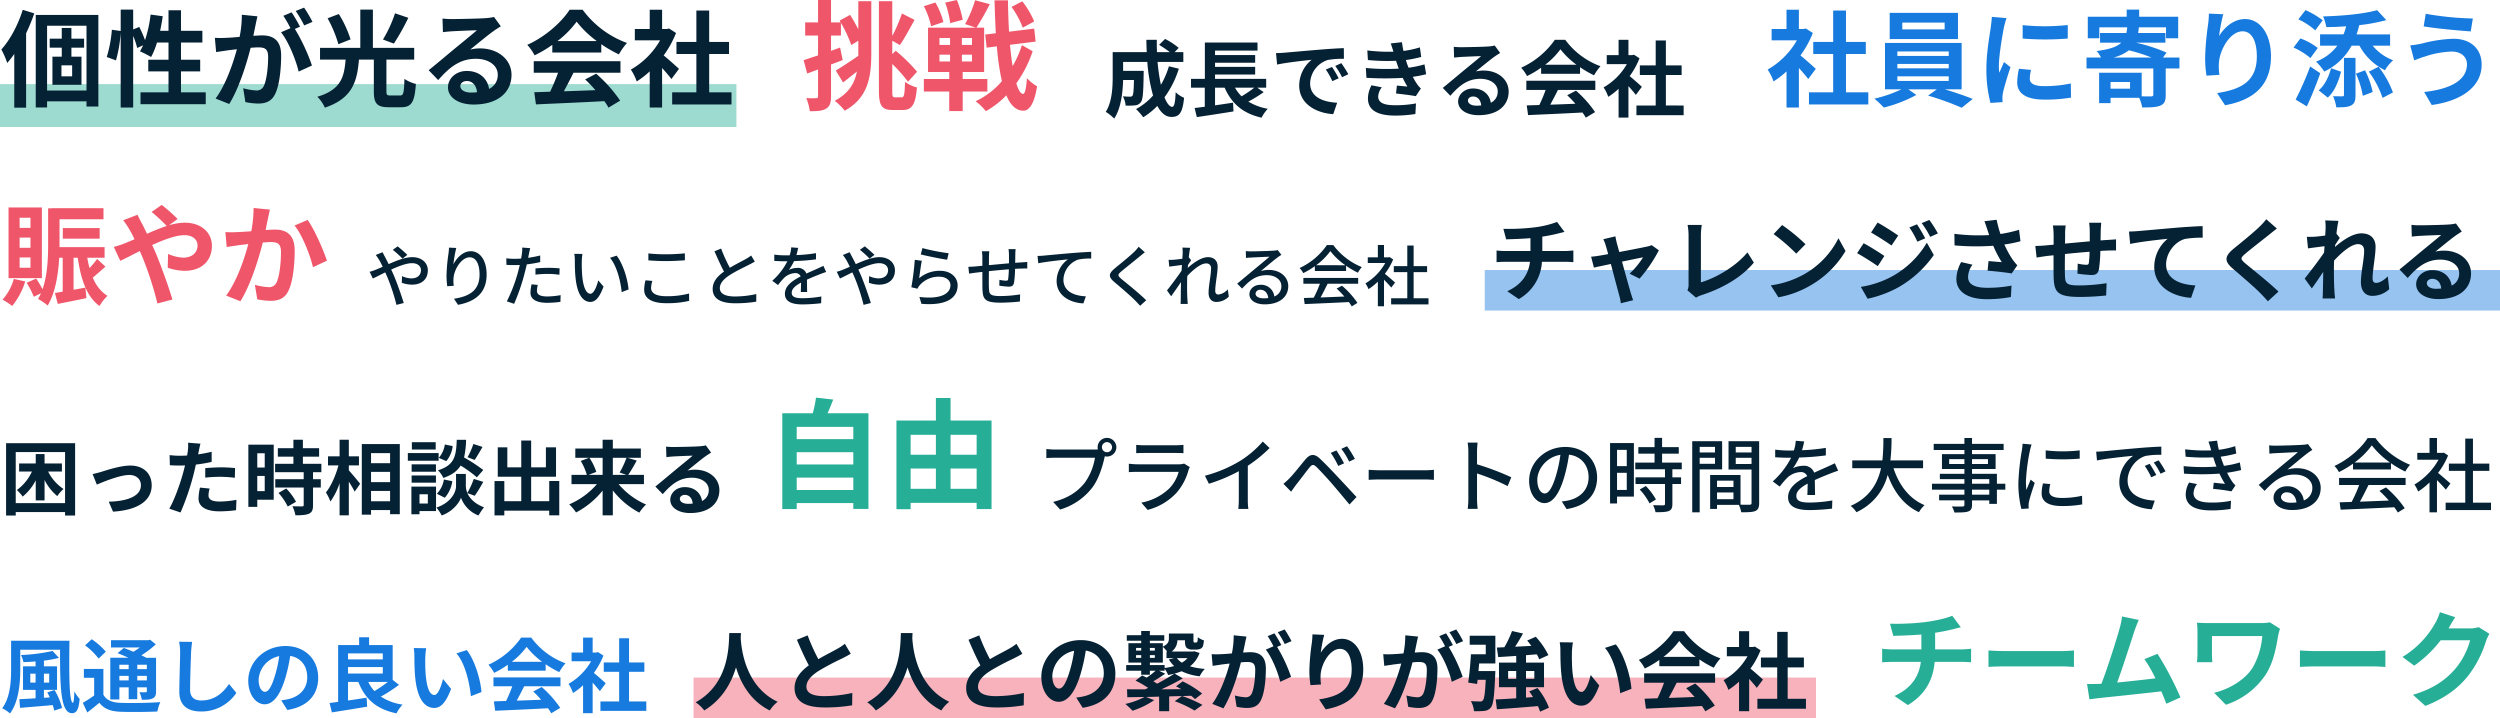 <svg xmlns="http://www.w3.org/2000/svg" width="1049" height="301.3"><g data-name="グループ 6564"><path data-name="パス 8141" d="M12.716 286.406v-3.74h2.21v3.74zm7.922-3.74v3.74h-2.21v-3.74zm-.816 7.854c.374.646.714 1.36 1.054 2.108l-2.448.17v-3.332h5.508v-9.86h-5.508v-2.414a43.39 43.39 0 006.29-1.156l-2.652-2.89a73.989 73.989 0 01-13.226 1.7 14.02 14.02 0 01.986 2.992c1.632-.068 3.366-.136 5.1-.306v2.074h-5.27v9.86h5.27V293c-2.584.17-4.93.306-6.8.374l.274 3.64c3.738-.306 8.8-.714 13.734-1.156a21.605 21.605 0 01.612 2.312l3.3-1.088a27.813 27.813 0 00-3.162-7.548zM4.658 268.862v11.832c0 5.1-.306 11.9-3.74 16.49a14.381 14.381 0 013.264 2.176C7.956 294.4 8.5 286.338 8.5 280.694v-8.058h16.694c0 14.484.068 26.622 5 26.622 2.074 0 2.856-1.87 3.23-5.984a19.874 19.874 0 01-2.244-3.162c-.034 2.686-.272 4.76-.578 4.76-1.632 0-1.632-12.648-1.462-26.01zm49.334 10.064v1.836h-3.91v-1.836zm7.616 1.836H57.6v-1.836h4.012zm-4.008 4.726v-1.9h4.012v1.9zm-7.514 0v-1.9h3.91v1.9zm0 2.924h3.91v4.964h3.6v-4.964h4.012v1.564c0 .34-.1.476-.51.51-.34 0-1.53 0-2.584-.034a11.056 11.056 0 01.986 3.162c2.04 0 3.5 0 4.59-.578 1.088-.544 1.394-1.394 1.394-3.026V276H61.37c-.578-.34-1.292-.68-2.04-1.054a38.7 38.7 0 006.052-4.59l-2.414-1.936-.782.2H46.58v3.06h12.1a31.415 31.415 0 01-2.72 1.8 77.138 77.138 0 00-4.012-1.6l-2.618 2.176a79.128 79.128 0 014.556 1.938h-7.612v17.51h3.808zm-5.686-14.96a29.122 29.122 0 00-5.916-5.236L35.7 270.8a27.6 27.6 0 015.678 5.542zm-1.02 7.242h-8.19v3.706h4.318v7.412a46.8 46.8 0 01-4.76 3.094l1.87 4.046c1.9-1.428 3.5-2.754 5.066-4.08 2.04 2.618 4.726 3.6 8.806 3.774 4.148.17 11.356.1 15.538-.1a16.707 16.707 0 011.258-3.946c-4.658.374-12.716.476-16.762.306-3.468-.136-5.814-1.088-7.14-3.366zm37.23-11.356l-5.47-.068a21.685 21.685 0 01.442 4.59c0 2.924-.34 11.866-.34 16.422 0 5.814 3.6 8.262 9.18 8.262a17.6 17.6 0 0014.756-7.82l-3.094-3.74c-2.448 3.706-6.018 6.936-11.628 6.936-2.652 0-4.692-1.122-4.692-4.556 0-4.216.272-11.832.408-15.5.068-1.364.238-3.098.442-4.526zm52.9 14.994c0-7.412-5.3-13.26-13.736-13.26-8.806 0-15.606 6.7-15.606 14.552 0 5.746 3.128 9.894 6.9 9.894 3.706 0 6.63-4.216 8.67-11.084a68.761 68.761 0 002.04-9.214c4.59.782 7.14 4.284 7.14 8.976 0 4.964-3.4 8.092-7.752 9.112a26.15 26.15 0 01-3.162.544l2.55 4.046c8.578-1.326 12.964-6.392 12.964-13.566zm-24.99.85a10.7 10.7 0 018.636-9.86 51.035 51.035 0 01-1.8 8.228c-1.394 4.59-2.72 6.732-4.148 6.732-1.32 0-2.68-1.666-2.68-5.1zm54.2.952a51.21 51.21 0 01-5.61 3.842 14.942 14.942 0 01-2.584-3.842zm-16.69-6.222h14.586v2.688H146.03zm14.586-5.746v2.516H146.03v-2.516zm4.148 11.118v-14.62h-9.894V267.4h-4.182v3.264h-8.806V294.5c-1.326.2-2.516.34-3.6.476l.986 3.944c4.08-.68 9.622-1.5 14.79-2.414l-.238-3.774c-2.584.442-5.27.85-7.786 1.19v-7.786h4.318c2.848 7.172 7.548 11.422 16.01 13.19a15.417 15.417 0 012.55-3.672 22.371 22.371 0 01-9.112-3.366 63.168 63.168 0 007.616-4.93zm14.076-13.294l-5.236-.068a20.667 20.667 0 01.272 3.468c0 2.074.034 6.052.374 9.18.95 9.112 4.182 12.478 7.922 12.478 2.72 0 4.862-2.074 7.106-7.99l-3.4-4.148c-.646 2.72-2.006 6.7-3.6 6.7-2.142 0-3.162-3.366-3.638-8.262-.2-2.448-.238-5-.2-7.208a27.508 27.508 0 01.4-4.15zm17 .782l-4.318 1.394c3.706 4.216 5.508 12.478 6.052 17.952l4.454-1.734c-.374-5.202-2.958-13.702-6.188-17.612zm18.9 4.93a30.9 30.9 0 006.222-6.29 33.089 33.089 0 006.528 6.29zm-1.666 3.706h15.878v-2.686a41.086 41.086 0 005.712 3.3 20.958 20.958 0 012.618-3.706 31.1 31.1 0 01-14.382-10.78h-4.216a33.762 33.762 0 01-13.736 11.39 15.794 15.794 0 012.38 3.4 39.257 39.257 0 005.746-3.4zm-6.014 6.562h7.888a65.29 65.29 0 01-2.584 6.154l-5.134.17.544 3.944c5.78-.272 14.178-.612 22.168-1.054a18.023 18.023 0 011.36 2.108l3.774-2.278a45.727 45.727 0 00-7.786-8.738l-3.57 1.87a40.525 40.525 0 013.332 3.468c-3.468.136-6.97.272-10.234.374 1.02-1.9 2.142-4.012 3.128-6.018h15.232v-3.74H207.06zm47.09-1.258c-.714-.68-3.332-3.026-4.964-4.352a33 33 0 004.012-7.276l-2.278-1.462-.714.17h-1.53v-6.256h-4.012v6.256h-4.828v3.672h8.194a25.4 25.4 0 01-9.486 9.486 16.2 16.2 0 011.9 3.842 28.135 28.135 0 004.216-3.264v11.73h4.012V286.44c1.156 1.258 2.312 2.618 3.026 3.57zm9.792 7.616v-12.444h6.426v-3.91h-6.426v-10.166h-4.148v10.166h-6.46v3.91h6.46v12.444h-7.854v3.944h19.244v-3.944z" fill="#177ade"/><path data-name="パス 8142" d="M291 284.3h471v17H291z" fill="#ef566a" opacity=".45"/><path data-name="パス 8143" d="M306.012 265.636c-.252 4.752.252 21.096-14.112 29.052a15 15 0 013.6 3.42c7.6-4.644 11.376-11.592 13.32-18.072 2.016 6.624 6.048 14.04 14.18 18.072a14.071 14.071 0 013.316-3.636c-13.428-6.3-15.228-21.816-15.516-26.784.036-.756.072-1.476.108-2.052zm32.868.972l-4.5 1.836c1.62 3.816 3.348 7.668 5 10.728-3.456 2.556-5.976 5.544-5.976 9.5 0 6.192 5.436 8.172 12.6 8.172a66.858 66.858 0 0011.556-.9l.072-5.184a55.576 55.576 0 01-11.768 1.34c-5 0-7.488-1.368-7.488-3.96 0-2.52 2.016-4.572 5-6.552a106.56 106.56 0 0110.044-5.328c1.332-.684 2.484-1.3 3.564-1.944l-2.484-4.18a22.5 22.5 0 01-3.348 2.2c-1.692.972-4.824 2.52-7.776 4.248a85.513 85.513 0 01-4.496-9.976zm39.132-.972c-.252 4.752.252 21.1-14.112 29.052a15 15 0 013.6 3.42c7.6-4.644 11.376-11.592 13.32-18.072 2.016 6.624 6.048 14.04 14.18 18.072a14.071 14.071 0 013.312-3.636c-13.424-6.3-15.224-21.816-15.512-26.784.036-.756.072-1.476.108-2.052zm32.868.972l-4.5 1.836c1.62 3.816 3.348 7.668 5 10.728-3.456 2.556-5.976 5.544-5.976 9.5 0 6.192 5.436 8.172 12.6 8.172a66.858 66.858 0 0011.556-.9l.072-5.184a55.576 55.576 0 01-11.768 1.34c-5 0-7.488-1.368-7.488-3.96 0-2.52 2.016-4.572 5-6.552a106.56 106.56 0 0110.044-5.328c1.332-.684 2.484-1.3 3.564-1.944l-2.484-4.18a22.5 22.5 0 01-3.348 2.2c-1.692.972-4.824 2.52-7.776 4.248a85.513 85.513 0 01-4.496-9.976zm57.132 16.02c0-7.848-5.616-14.04-14.544-14.04-9.324 0-16.524 7.092-16.524 15.408 0 6.084 3.312 10.476 7.308 10.476 3.924 0 7.02-4.464 9.18-11.736a72.806 72.806 0 002.16-9.756c4.86.828 7.56 4.536 7.56 9.5 0 5.256-3.6 8.568-8.208 9.648a27.688 27.688 0 01-3.348.576l2.7 4.284c9.072-1.4 13.716-6.764 13.716-14.36zm-26.46.9a11.332 11.332 0 019.144-10.44 54.036 54.036 0 01-1.908 8.712c-1.476 4.86-2.88 7.128-4.392 7.128-1.404 0-2.844-1.764-2.844-5.4zm47.124-4.464h-6.192v-1.044h5.436v-6.588a16.333 16.333 0 011.836 1.944h-.288v2.772h3.276l-2.3.54a11.981 11.981 0 002.232 2.772 26.112 26.112 0 01-4 .828zm-2.376 2.376h2.376v-.828a12.093 12.093 0 011.476 2.628c.9-.18 1.764-.36 2.628-.576a74.13 74.13 0 01-7.272 4.212 20.25 20.25 0 00-1.584-1.008 54.81 54.81 0 005-3.2zm-9.612-5.4v-1.152h2.16v1.152zm0-4.176h2.16v1.116h-2.16zm7.884 3.024v1.152h-2.088v-1.152zm0-3.024v1.116h-2.088v-1.116zm13.716 4.284a9.548 9.548 0 01-2.376 1.908 7.647 7.647 0 01-2.088-1.908zm2.844-2.88l-.648.108h-8.82a6.062 6.062 0 002.376-4.716h3.168c0 1.872.18 2.592.72 3.168a3.549 3.549 0 002.3.756h1.62a5.052 5.052 0 001.696-.284 2.263 2.263 0 001.152-1.008 10.856 10.856 0 00.468-2.592 7.512 7.512 0 01-2.556-1.332 11.65 11.65 0 01-.144 1.692c-.072.252-.18.432-.288.468a1.343 1.343 0 01-.432.072h-.54a.351.351 0 01-.324-.144 2.319 2.319 0 01-.108-.936v-2.7h-10.3v2.052c0 1.224-.288 2.412-2.556 3.456v-1.44h-5.436v-1.048h6.048v-2.3h-6.048v-1.764h-3.636v1.764H472.8v2.3h6.048v1.044h-5.364v8.136h5.364v1.044h-6.3v2.376h6.3v1.692h3.636v-1.692h2.416a37.164 37.164 0 01-3.78 2.916c-.648-.36-1.26-.648-1.872-.936l-2.772 2.16a48.63 48.63 0 015.324 3.06c-.468.216-.9.432-1.368.612-2.808 0-5.4 0-7.524-.036l.108 3.348c2.124-.036 4.536-.072 7.2-.108a31.176 31.176 0 01-8.028 2.916 38.041 38.041 0 013.024 2.844 34.832 34.832 0 009.072-4.428l-3.384-1.332 5.472-.144v6.12h4.212V292.2l5.364-.144-3.024 2.16a50.16 50.16 0 018.316 3.924l3.312-2.372a53.754 53.754 0 00-8.532-3.708l3.78-.108a17.517 17.517 0 011.62 1.4l2.988-2.34a41.857 41.857 0 00-8.172-5.112l-2.772 2.088c.684.36 1.44.756 2.16 1.188-2.808.036-5.616.036-8.316.072 3.06-1.4 6.3-3.024 9-4.608l-3.456-2.016a23.632 23.632 0 002.952-.972 23.086 23.086 0 007.6 2.124 10.893 10.893 0 012.16-3.1 29.788 29.788 0 01-6.228-1.08 12.444 12.444 0 004-5.616zm21.888-6.156l-5.364-.54a36.638 36.638 0 01-.756 7.6c-1.836.18-3.528.288-4.644.324a34.374 34.374 0 01-3.852 0l.432 4.9c1.116-.18 2.988-.432 4.032-.612.648-.072 1.8-.216 3.1-.36-1.332 4.932-3.816 12.2-7.308 16.92l4.68 1.872c3.312-5.292 5.976-13.824 7.344-19.3 1.044-.072 1.944-.144 2.52-.144 2.232 0 3.492.4 3.492 3.276 0 3.564-.5 7.92-1.476 9.972a2.64 2.64 0 01-2.7 1.548 20.8 20.8 0 01-4.392-.756l.756 4.752a23.658 23.658 0 004.32.5c2.736 0 4.716-.792 5.9-3.312 1.548-3.132 2.052-8.964 2.052-13.212 0-5.184-2.7-6.876-6.516-6.876-.756 0-1.8.072-3.024.144.252-1.3.54-2.628.756-3.708.18-.9.428-2.052.648-2.988zm16.02-2.988l-2.88 1.152a40.717 40.717 0 012.916 4.968l2.844-1.224a47.894 47.894 0 00-2.88-4.896zm-4.284 1.62l-2.844 1.188a39.8 39.8 0 012.448 4.248l-3.24 1.4c2.556 3.168 5.112 9.5 6.048 13.5l4.572-2.08a65.328 65.328 0 00-5.868-12.564l1.764-.756c-.684-1.336-1.98-3.604-2.88-4.936zm20.88.648l-4.932-.216a31.88 31.88 0 01-.288 3.78 94.724 94.724 0 00-1.008 11.52 40.719 40.719 0 00.468 6.012l4.424-.288a18.826 18.826 0 01-.18-3.816c.18-4.752 3.888-11.124 8.136-11.124 3.024 0 4.9 3.1 4.9 8.64 0 8.712-5.652 11.34-13.644 12.564l2.736 4.176c9.54-1.728 15.768-6.588 15.768-16.776 0-7.92-3.888-12.816-8.892-12.816-4.068 0-7.2 3.024-8.928 5.832a58.7 58.7 0 011.44-7.488zm39.384.72l-5.364-.54a36.636 36.636 0 01-.756 7.6c-1.836.18-3.528.288-4.644.324a34.374 34.374 0 01-3.852 0l.432 4.9c1.116-.18 2.988-.432 4.032-.612.648-.072 1.8-.216 3.1-.36-1.332 4.932-3.816 12.2-7.308 16.92l4.68 1.872c3.312-5.292 5.976-13.824 7.344-19.3 1.044-.072 1.944-.144 2.52-.144 2.232 0 3.492.4 3.492 3.276 0 3.564-.5 7.92-1.476 9.972a2.64 2.64 0 01-2.7 1.548 20.8 20.8 0 01-4.392-.756l.756 4.752a23.658 23.658 0 004.32.5c2.736 0 4.716-.792 5.9-3.312 1.548-3.132 2.052-8.964 2.052-13.212 0-5.184-2.7-6.876-6.516-6.876-.756 0-1.8.072-3.024.144.252-1.3.54-2.628.756-3.708.18-.9.428-2.052.648-2.988zm16.02-2.988l-2.88 1.152a40.716 40.716 0 012.916 4.968l2.844-1.224a47.891 47.891 0 00-2.88-4.896zm-4.284 1.62l-2.844 1.188a39.8 39.8 0 012.448 4.248l-3.24 1.4c2.556 3.168 5.112 9.5 6.048 13.5l4.572-2.08a65.327 65.327 0 00-5.868-12.564l1.764-.756c-.684-1.336-1.98-3.604-2.88-4.936zm9.936 4.788h6.732v4H617.2c-.216 3.888-.648 8.748-1.152 11.88l3.744.576.208-1.732h3.42c-.288 5.688-.648 8.064-1.224 8.64a1.324 1.324 0 01-1.26.432c-.72 0-2.2 0-3.744-.144a11.03 11.03 0 011.3 4.212 31.36 31.36 0 004.356-.108 3.965 3.965 0 002.736-1.44c1.044-1.3 1.44-4.932 1.8-13.644.036-.54.072-1.62.072-1.62h-7.092c.108-1.044.18-2.124.288-3.2h6.8v-11.632h-10.76zm16.128 14.328v-3.312h3.38v3.312zm10.98-3.312v3.312h-3.492v-3.312zm6.156 15.408a30.74 30.74 0 00-4.824-8.28l-3.456 1.44a38.9 38.9 0 011.584 2.376l-2.952.216v-4.356h7.56V278.02h-7.56v-3.1c1.512-.108 3.024-.252 4.536-.36a13.541 13.541 0 011.008 2.088l3.852-1.764a32.451 32.451 0 00-5.292-7.7l-3.6 1.584A36.623 36.623 0 01642.54 271c-2.3.144-4.608.252-6.8.36 1.116-1.728 2.3-3.672 3.312-5.544l-4.608-1.044a44.372 44.372 0 01-3.2 6.8l-3.168.144.576 4c2.2-.144 4.788-.288 7.56-.5v2.808h-7.236v10.328h7.224V293c-3.24.216-6.228.4-8.6.468l.5 4.14c4.644-.324 11.052-.792 17.208-1.332a15.238 15.238 0 01.9 2.34zM660 269.56l-5.544-.072a21.882 21.882 0 01.288 3.672c0 2.2.036 6.408.4 9.72 1.004 9.648 4.424 13.212 8.384 13.212 2.88 0 5.148-2.2 7.524-8.46l-3.6-4.392c-.684 2.88-2.124 7.092-3.816 7.092-2.268 0-3.348-3.564-3.852-8.748-.216-2.592-.252-5.292-.216-7.632a29.127 29.127 0 01.432-4.392zm18 .828l-4.572 1.476c3.924 4.464 5.832 13.212 6.408 19.008l4.716-1.836c-.396-5.508-3.132-14.508-6.552-18.648zm20.016 5.22a32.716 32.716 0 006.588-6.66 35.036 35.036 0 006.912 6.66zm-1.764 3.924h16.812v-2.844a43.5 43.5 0 006.048 3.492 22.189 22.189 0 012.772-3.924 32.931 32.931 0 01-15.228-11.412h-4.464c-2.7 4.248-8.424 9.36-14.544 12.06a16.725 16.725 0 012.52 3.6 41.567 41.567 0 006.084-3.6zm-6.372 6.948h8.352A69.132 69.132 0 01695.5 293l-5.436.18.576 4.176c6.12-.288 15.012-.648 23.472-1.116a19.08 19.08 0 011.44 2.232l4-2.412a48.416 48.416 0 00-8.252-9.26l-3.78 1.98a42.909 42.909 0 013.528 3.672c-3.672.144-7.38.288-10.836.4 1.08-2.016 2.268-4.248 3.312-6.372h16.128v-3.96H689.88zm49.86-1.332c-.756-.72-3.528-3.2-5.256-4.608a34.943 34.943 0 004.248-7.7l-2.412-1.548-.756.18h-1.62v-6.624H729.7v6.624h-5.112v3.888h8.676a26.891 26.891 0 01-10.048 10.04 17.159 17.159 0 012.016 4.068 29.791 29.791 0 004.468-3.456v12.42h4.248V284.86c1.224 1.332 2.448 2.772 3.2 3.78zm10.368 8.064v-13.176h6.8V275.9h-6.8v-10.768h-4.392V275.9h-6.84v4.14h6.84v13.172H737.4v4.176h20.376v-4.176z" fill="#052134"/><path data-name="パス 8144" d="M793.052 261.708l1.364 5.1c2.948-.088 7.568-.22 11.792-.572v6.248H793.8a38.3 38.3 0 01-4.048-.264v5.68a58.654 58.654 0 014.136-.176h12.1c-.836 6.512-4.356 11.22-11.044 14.3l5.588 3.828c7.436-4.488 10.6-10.736 11.264-18.128h11.4c1.188 0 2.684.088 3.872.176v-5.676c-.968.088-3.036.264-4 .264H811.98v-7a71.033 71.033 0 007.392-1.452c.748-.176 1.892-.484 3.388-.836l-3.608-4.84c-2.2 1.012-6.688 2.024-11.088 2.64a103.832 103.832 0 01-15.012.708zm41.316 11.22v6.908c1.628-.132 4.576-.22 7.084-.22h23.628c1.848 0 4.092.176 5.148.22v-6.908c-1.144.088-3.08.264-5.148.264h-23.628c-2.288 0-5.5-.132-7.084-.264zm63.052-12.8l-7-1.452a32.017 32.017 0 01-1.056 5.1c-1.276 4.576-5.06 16.632-7.612 23.144-.4 0-.836.044-1.188.044-1.452.044-3.344.044-4.84.044l1.016 6.424c1.408-.176 3.036-.4 4.136-.528 5.544-.572 18.876-1.98 26-2.816.836 1.892 1.54 3.7 2.112 5.192l5.94-2.64a135.326 135.326 0 00-9.636-18.3l-5.5 2.244a53.184 53.184 0 014.62 8.052 862.834 862.834 0 01-16.06 1.76c2.2-5.9 5.764-17.072 7.172-21.384a65.703 65.703 0 011.896-4.888zm59.268 3.7l-4.224-2.684a24.173 24.173 0 01-4.18.308h-21.032c-2.068 0-4-.088-5.412-.176a34.027 34.027 0 01.22 3.7v9.284a35.951 35.951 0 01-.22 3.608h6.468a43.642 43.642 0 01-.176-3.608v-7.36h21.12a31.6 31.6 0 01-4 13.2c-3.48 5.5-10.252 9.152-16.196 10.6l4.928 5.016a32.048 32.048 0 0016.676-12.624c3.432-5.324 4.444-11.7 5.236-16.324a26.771 26.771 0 01.792-2.948zm8.36 9.108v6.908c1.628-.132 4.576-.22 7.084-.22h23.628c1.848 0 4.092.176 5.148.22v-6.908c-1.144.088-3.08.264-5.148.264h-23.628c-2.288-.008-5.5-.14-7.084-.272zm65.164-13.956l-6.424-2.112a21.169 21.169 0 01-1.98 4.62 38.743 38.743 0 01-13.728 14.168l4.928 3.652a50.153 50.153 0 0011.092-10.648h12.36a31.278 31.278 0 01-6.248 12.012c-3.828 4.356-8.712 8.184-17.732 10.868l5.192 4.66c8.272-3.252 13.596-7.3 17.776-12.4a45.909 45.909 0 007.652-14.7 17.616 17.616 0 011.452-3.168l-4.484-2.772a14.109 14.109 0 01-3.828.528h-8.84c.044-.088.088-.132.132-.22a71.652 71.652 0 012.68-4.488z" fill="#26ae97"/><path data-name="パス 8145" d="M462.37 187.65a2.148 2.148 0 012.108-2.142 2.178 2.178 0 012.142 2.142 2.148 2.148 0 01-2.142 2.108 2.119 2.119 0 01-2.108-2.108zm-1.8 0a4.22 4.22 0 00.1.918 11.543 11.543 0 01-1.462.068h-16.49c-1.118 0-2.718-.136-3.672-.236v3.808a50.487 50.487 0 013.672-.136h16.728a24.636 24.636 0 01-4.246 10.436c-2.826 3.536-6.668 6.46-13.3 8.092l2.926 3.2a26.444 26.444 0 0013.5-9.214c2.754-3.638 4.318-9.01 5.1-12.478.034-.2.1-.442.136-.646a4.22 4.22 0 00.918.1 3.918 3.918 0 003.944-3.91 3.94 3.94 0 00-3.944-3.91 3.911 3.911 0 00-3.912 3.908zm16.184-.986v3.5c.952-.068 2.176-.1 3.264-.1h13.19c1.156 0 2.516.034 3.366.1v-3.5a32.482 32.482 0 01-3.332.17h-13.226a31.1 31.1 0 01-3.264-.17zm22.508 9.35l-2.414-1.5a6.746 6.746 0 01-2.176.306h-17.41c-.986 0-2.278-.1-3.6-.238v3.536c1.292-.1 2.788-.136 3.6-.136h17.306a16.026 16.026 0 01-3.774 6.8 22.874 22.874 0 01-11.9 6.12l2.652 3.06a25.124 25.124 0 0012.172-7.238 24.057 24.057 0 005-9.52 5.972 5.972 0 01.542-1.19zm6.324 3.6l1.664 3.37a69.563 69.563 0 0012.55-5.27v11.832a39.4 39.4 0 01-.2 4.012h4.216a25.568 25.568 0 01-.238-4.012v-14.11a57.355 57.355 0 009.146-7.446l-2.864-2.72a41.969 41.969 0 01-9.452 8.092 56.144 56.144 0 01-14.824 6.256zm55.18-10.604l-2.38 1.02a37.019 37.019 0 013.128 5.474l2.448-1.088c-.782-1.564-2.312-4.08-3.196-5.406zm4.454-1.768l-2.38 1.088a30.936 30.936 0 013.26 5.37l2.414-1.156a46.958 46.958 0 00-3.294-5.302zm-26.69 15.776l3.23 3.3c.544-.782 1.326-1.87 2.04-2.856 1.5-1.87 4.148-5.44 5.644-7.276 1.054-1.326 1.734-1.428 2.958-.238 1.36 1.326 4.454 4.658 6.426 6.936 2.108 2.448 5.032 5.95 7.412 8.806l2.96-3.13c-2.618-2.822-6.052-6.528-8.364-8.976-2.006-2.142-4.794-5.066-6.936-7.072-2.448-2.346-4.25-1.972-6.154.272-2.21 2.652-5.032 6.256-6.63 7.854a32.9 32.9 0 01-2.586 2.38zm35.77-5.882v4.216c1.156-.1 3.2-.17 5.066-.17h18.5c1.5 0 3.06.136 3.808.17v-4.216c-.85.068-2.176.2-3.808.2h-18.5c-1.838.004-3.946-.136-5.066-.2zm41.82 12.036a35.593 35.593 0 01-.272 4.352h4.182a39.837 39.837 0 01-.272-4.352v-10.506a89.027 89.027 0 0112.852 5.3l1.53-3.706a115.249 115.249 0 00-14.382-5.44v-5.3c0-1.19.136-2.686.238-3.808h-4.182a24.612 24.612 0 01.306 3.808zm54.026-8.806c0-7.106-5.168-12.818-13.328-12.818-8.534 0-15.2 6.528-15.2 14.144 0 5.678 3.094 9.418 6.46 9.418s6.188-3.842 8.228-10.778a67.7 67.7 0 002.04-9.554c5.236.646 8.228 4.556 8.228 9.486 0 5.474-3.876 8.67-8.228 9.656a21.014 21.014 0 01-3.026.476l2.006 3.2c8.262-1.196 12.818-6.09 12.818-13.23zm-25.092.986c0-4.216 3.57-9.52 9.69-10.506a54.13 54.13 0 01-1.87 8.772c-1.564 5.236-3.162 7.446-4.692 7.446-1.464 0-3.13-1.802-3.13-5.712zm37.536-12.58v6.834h-4.08v-6.834zm-4.08 16.8v-7.174h4.08v7.174zm7.072-19.652h-10v25.33h2.924v-2.86h7.072zm2.446 19.48a25.219 25.219 0 014.114 5.814l2.686-1.632a25.041 25.041 0 00-4.25-5.644zm17.646-8.5v-2.79h-8.262v-3.74h7v-2.754h-7v-3.876h-3.162v3.876h-6.8v2.754h6.8v3.74h-8.092v2.79h12.478v3.4H686.26v2.788h12.376v8.3c0 .476-.17.612-.714.646-.51 0-2.38 0-4.284-.068a11.771 11.771 0 011.02 2.958c2.652 0 4.386-.034 5.576-.51 1.122-.476 1.5-1.326 1.5-2.958v-8.37h3.638V200.3h-3.642v-3.4zm13.94-9.384v2.346h-6.426v-2.346zm-6.426 7.106V192.1h6.426v2.516zm9.418 2.346v-11.834H710.06v29.852h3.128v-18.02zm5.712-2.278v-2.59h6.63v2.584zm6.63-7.174v2.346h-6.63v-2.346zm-14.484 21.962v-2.822h6.9v2.822zm6.9-7.786v2.652h-6.9v-2.652zm10.778-16.558h-12.85v11.9h9.656v13.974c0 .578-.17.748-.782.782-.544 0-2.176.034-3.842-.034v-12.444h-12.75v14.246h2.89v-1.7h9.18a14.164 14.164 0 01.986 3.094c2.856 0 4.726-.034 5.916-.544 1.224-.544 1.6-1.564 1.6-3.366zm18.9.1l-3.536-.272a16.932 16.932 0 01-.782 4.046c-.68.034-1.36.034-2.006.034a43.948 43.948 0 01-5.848-.374v3.2c1.9.136 4.25.2 5.678.2h.986a34.162 34.162 0 01-7.684 9.928l2.924 2.176a36.981 36.981 0 013.094-3.638 8.666 8.666 0 015.644-2.448 2.736 2.736 0 012.788 1.7c-3.944 2.006-8.024 4.658-8.024 8.84 0 4.216 3.944 5.406 9.01 5.406a86.58 86.58 0 009.452-.612l.1-3.434a57.9 57.9 0 01-9.452.884c-3.434 0-5.644-.476-5.644-2.788 0-2.006 1.836-3.57 4.76-5.168-.034 1.666-.068 3.6-.136 4.794h3.23c-.034-1.632-.068-4.352-.1-6.29 2.38-1.088 4.59-1.972 6.324-2.652 1.02-.408 2.482-.952 3.468-1.258l-1.388-3.126a75.698 75.698 0 01-3.23 1.5c-1.6.748-3.332 1.462-5.44 2.448a4.476 4.476 0 00-4.556-2.89 9.985 9.985 0 00-4.352 1.02 27.285 27.285 0 002.618-4.488 105.052 105.052 0 0011.186-.884v-3.162a78.386 78.386 0 01-10 .986c.446-1.466.718-2.724.922-3.676zm49.878 11.22v-3.264h-13.7a85.768 85.768 0 00.476-9.384h-3.434a85.266 85.266 0 01-.408 9.384H777.21v3.264h12.07c-1.36 6.156-4.658 12.276-12.75 15.812a11.029 11.029 0 012.414 2.652 23.52 23.52 0 0013.124-15.674c2.652 7.208 6.766 12.716 13.124 15.674a12.5 12.5 0 012.346-2.958c-6.426-2.686-10.71-8.432-13.022-15.5zm27.78 11.12h-7.242v-2.108h7.242zm-7.242-6.528h7.242v1.938h-7.242zm-9.588-6.358v-2.04h6.392v2.04zm16.286-2.04v2.04h-6.7v-2.04zm7.276 10.336H837.9V198.8h-10.438v-2h9.894v-6.26h-9.894v-1.734h13.26v-2.55h-13.26v-2.482h-3.2v2.482H811.38v2.55h12.886v1.734h-9.418v6.26h9.418v2h-10.3v2.244h10.3v1.938h-13.6v2.482h13.6v2.108h-10.608v2.38h10.608v1.8c0 .578-.2.748-.816.782-.544.038-2.584.038-4.45-.034a9.769 9.769 0 011.088 2.55c2.856 0 4.624-.034 5.78-.442 1.156-.442 1.6-1.156 1.6-2.89v-1.764h7.232v1.462h3.2v-5.95h3.536zm16.932-14.008l.034 3.468a86.654 86.654 0 0014.246 0v-3.468a62.655 62.655 0 01-14.276 0zm1.942 14.144l-3.06-.272a17.221 17.221 0 00-.578 4.182c0 3.3 2.652 5.3 8.432 5.3a46.648 46.648 0 008.6-.68l-.068-3.638a36.511 36.511 0 01-8.466.918c-4.114 0-5.3-1.258-5.3-2.788a11.812 11.812 0 01.44-3.022zm-7.854-16.592l-3.774-.34a24.717 24.717 0 01-.306 2.822 98.112 98.112 0 00-1.462 13.566 43.206 43.206 0 001.258 10.982l3.094-.2a17.448 17.448 0 01-.068-1.258 6.646 6.646 0 01.17-1.564c.34-1.7 1.53-5.338 2.414-7.922l-1.7-1.36c-.544 1.258-1.224 2.924-1.8 4.318a33.552 33.552 0 01-.2-3.638 81.538 81.538 0 011.666-12.818 24.379 24.379 0 01.708-2.588zm27.1 2.992l.34 3.706c3.808-.816 11.73-1.632 15.164-1.972a13.638 13.638 0 00-5.782 11.046c0 7.48 6.97 11.05 13.634 11.39l1.224-3.638c-5.61-.238-11.39-2.312-11.39-8.5 0-4.012 2.992-8.874 7.514-10.234a32.764 32.764 0 016.63-.476v-3.434c-2.346.068-5.746.272-9.384.578-6.256.544-12.308 1.122-14.79 1.36-.68.072-1.87.14-3.162.174zm22.44 5.1l-2.04.884a32.153 32.153 0 012.72 4.76l2.108-.952a47.469 47.469 0 00-2.79-4.692zm3.774-1.462l-2.04.918a31.908 31.908 0 012.856 4.692l2.074-.986a49.106 49.106 0 00-2.892-4.624zm21.964-4.488l.1.306a69.191 69.191 0 01-10.948-.442l.2 3.094a80.586 80.586 0 0011.594.272c.238.714.476 1.5.782 2.38.17.476.374.986.578 1.5a79.452 79.452 0 01-13.8-.2l.17 3.162a108.533 108.533 0 0014.892 0 35.056 35.056 0 002.312 4.284c-1.054-.1-3.094-.306-4.726-.476l-.272 2.584a75.069 75.069 0 017.688 1.046l1.7-2.516a8.874 8.874 0 01-1.394-1.6 32 32 0 01-2.108-3.706 55.373 55.373 0 005.882-1.122l-.544-3.2a37.435 37.435 0 01-6.664 1.428c-.238-.646-.476-1.258-.68-1.836-.238-.612-.442-1.292-.68-2.006a47.023 47.023 0 006.524-1.322l-.442-3.094a37.366 37.366 0 01-6.868 1.53 31.654 31.654 0 01-.714-3.842l-3.638.406c.408 1.126.748 2.282 1.054 3.37zm-5.85 14.45l-3.332-.646a10.285 10.285 0 00-1.428 5.1c.068 4.59 4.012 6.6 10.744 6.6a53.679 53.679 0 008.092-.612l.17-3.434a40.164 40.164 0 01-8.3.748c-4.964 0-7.412-1.258-7.412-3.944a6.527 6.527 0 011.466-3.812zm35.22 5.406a2.26 2.26 0 012.482-1.938c2.244 0 3.74 1.734 4.012 4.216a18.118 18.118 0 01-2.414.136c-2.41 0-4.08-.918-4.08-2.414zm-4.96-21.658l.1 3.5c.782-.1 1.666-.17 2.516-.2 1.768-.1 7.65-.374 9.452-.442-1.7 1.5-5.644 4.76-7.548 6.324-2.006 1.666-6.256 5.236-8.908 7.412l2.482 2.516c4.012-4.284 7.208-6.834 12.648-6.834 4.25 0 7.378 2.312 7.378 5.508a5.523 5.523 0 01-3.6 5.338 6.71 6.71 0 00-7.072-5.95c-3.366 0-5.61 2.278-5.61 4.794 0 3.094 3.128 5.168 7.82 5.168 7.65 0 11.968-3.876 11.968-9.282 0-4.76-4.216-8.262-9.894-8.262a14.086 14.086 0 00-4.08.578c2.414-1.972 6.6-5.508 8.33-6.8a26.62 26.62 0 012.142-1.462l-1.87-2.448a10.138 10.138 0 01-2.176.306c-1.836.17-9.588.374-11.356.374a24.7 24.7 0 01-2.722-.138zm35.836 7.208a33.016 33.016 0 007.242-7.208 34.047 34.047 0 007.65 7.208zM987.33 197h15.912v-2.652a42.662 42.662 0 006.018 3.536 15.392 15.392 0 012.006-2.856 34.179 34.179 0 01-14.552-11.22h-3.264c-2.55 4.148-8.092 9.044-13.906 11.7a11.517 11.517 0 011.87 2.584 41.844 41.844 0 005.916-3.536zm-5.848 6.494h8.432a57.891 57.891 0 01-3.162 7.106l-5.032.17.408 3.094c5.78-.238 14.416-.612 22.508-1.02a23.208 23.208 0 011.5 2.21l2.89-1.8a43.266 43.266 0 00-7.888-8.738l-2.72 1.462a49.566 49.566 0 013.944 4.046c-4.148.17-8.364.34-12.138.476 1.224-2.176 2.482-4.726 3.6-7h15.576v-2.958h-27.918zm46.718-.612c-.782-.714-3.6-3.162-5.2-4.454a31.422 31.422 0 004.216-7.31l-1.768-1.19-.544.1h-2.346v-6.256h-3.128v6.256h-5.134v2.89h8.904a28.02 28.02 0 01-10.1 10.4 14.932 14.932 0 011.564 2.924 29.957 29.957 0 004.76-3.808v12.552h3.128v-13.532c1.394 1.394 2.924 3.026 3.706 4.012zm9.452 8.024v-13.328h6.868v-3.06h-6.87v-10.472h-3.23v10.472h-6.868v3.06h6.868v13.328h-8.228v3.128h19.04v-3.128z" fill="#052134"/><path data-name="パス 8146" d="M334.3 205.6v-5.2h23.75v5.2zm23.75-15.85v5.15H334.3v-5.15zm0-10.65v5.15H334.3v-5.15zm-10.8-5.7c.8-1.8 1.6-3.75 2.35-5.75l-7.2-.8a56.588 56.588 0 01-1.35 6.55h-12.8v40.2h6.05v-2.5h23.75v2.45h6.35V173.4zm51.6 31.7v-8.5h10.95v8.5zm-16.75-8.5h10.6v8.5h-10.6zm10.6-14.15v8.35h-10.6v-8.35zm17.1 0v8.35h-10.95v-8.35zm-10.95-6V167h-6.15v9.45h-16.55v37.2h5.95V211h27.7v2.6h6.25v-37.15z" fill="#26ae97"/><path data-name="パス 8147" d="M25.976 197.864v-3.4H18.7v-3.944h-3.706v3.944h-6.97v3.4H13.4a19.563 19.563 0 01-6.328 7.752 17.1 17.1 0 012.448 2.754 21.1 21.1 0 005.474-6.834v8.432H18.7V201.4a20.962 20.962 0 005.338 6.766 15.751 15.751 0 012.618-2.992 18.883 18.883 0 01-6.46-7.31zM6.6 211.124V189.7h20.7v21.42zm-4.05-25.16v30.362H6.6v-1.462h20.7v1.462h4.216v-30.362zm36.312 12.954l1.768 4.42c2.89-1.224 9.69-4.046 13.634-4.046 2.958 0 4.862 1.768 4.862 4.318 0 4.624-5.712 6.7-13.5 6.9l1.8 4.182c10.816-.678 16.222-4.86 16.222-11.014 0-5.134-3.6-8.33-8.976-8.33-4.114 0-9.894 1.938-12.206 2.652-1.02.306-2.584.714-3.604.918zM87.958 205l-4.046-.4a23.776 23.776 0 00-.612 4.552c0 3.434 3.094 5.406 8.806 5.406a54.579 54.579 0 006.936-.476l.17-4.352a39.9 39.9 0 01-7.072.714c-3.638 0-4.658-1.122-4.658-2.618a11.649 11.649 0 01.476-2.826zm-3.842-18.832l-5.2-.408a17.43 17.43 0 01-.1 3.434q-.1.816-.306 1.938-1.581.1-3.06.1a33.647 33.647 0 01-4.284-.272l.1 4.25a67.98 67.98 0 004.114.136c.714 0 1.462-.034 2.244-.068-.2.986-.476 1.938-.714 2.856-1.258 4.76-3.842 11.9-5.882 15.3l4.726 1.6a105.654 105.654 0 005.406-15.742c.374-1.394.714-2.89 1.02-4.352a62.591 62.591 0 006.63-1.122v-4.25c-1.87.442-3.774.816-5.678 1.088.1-.476.2-.918.272-1.292.134-.748.44-2.278.712-3.196zm2.006 10.268v3.978a58.417 58.417 0 016.562-.34 49.844 49.844 0 015.848.408l.1-4.08a59.79 59.79 0 00-5.982-.302c-2.176 0-4.624.166-6.528.336zm24.956-6.256v5.984h-3.128v-5.984zm-3.128 15.912V199.7h3.128v6.392zm6.9-19.516h-10.64v26.112h3.74V209.7h6.9zm2.008 20.264a23.919 23.919 0 013.876 5.712l3.466-2.006a23.46 23.46 0 00-4.114-5.576zm17.986-8.7v-3.54h-7.752v-2.992h6.8v-3.536h-6.8V184.5h-3.978v3.57h-6.528v3.536h6.528v2.994h-7.684v3.536h12v2.924H115.5v3.5h11.934v7.31c0 .476-.17.612-.714.612-.51 0-2.414 0-4.046-.068a13.637 13.637 0 011.292 3.808c2.516 0 4.352-.1 5.678-.68 1.326-.612 1.7-1.632 1.7-3.57v-7.41h3.264v-3.5h-3.264v-2.924zm11.526-2.86h4.25v-3.808h-4.25V184.5h-3.876v6.97h-4.862v3.808h4.386c-1.088 4.046-3.06 8.67-5.27 11.356a19.925 19.925 0 011.9 3.808 29.161 29.161 0 003.842-7.65v13.432h3.876V202.08c.952 1.53 1.938 3.128 2.448 4.216l2.312-3.3c-.68-.85-3.57-4.352-4.76-5.644zm9.316 15.062v-4.352h7.99v4.352zm7.99-12.342v4.318h-7.99V198zm0-7.854v4.216h-7.99v-4.216zm-11.866-3.808v29.614h3.876v-1.938h7.99v1.734h4.08v-29.41zm46.818-.038a29.863 29.863 0 01-2.448 5.542l2.992 1.156c.952-1.428 2.176-3.5 3.3-5.474zm4.148 10.914a70.693 70.693 0 00-8.058-5.27 35.87 35.87 0 00.85-7.412h-3.91c-.272 6.732-.816 10.608-7.888 12.818a9.91 9.91 0 012.244 3.2c3.672-1.258 5.882-2.958 7.276-5.2a50.9 50.9 0 016.8 4.93zm-16.15 11.632a12.987 12.987 0 003.162-6.936l-3.536-.714a10.869 10.869 0 01-2.958 5.984zm.034-22.338a11 11 0 01-2.55 5.61l3.162 1.36a12.122 12.122 0 002.686-6.29zm-3.842-.952h-10v3.06h10zm1.224 4.556h-12.92v3.2h12.92zm-1.122 4.726h-10.2v3.094h10.2zm-10.2 7.684h10.2V199.5h-10.2zm6.8 4.862v3.91h-3.5v-3.91zm3.434-3.2h-10.336v11.598h3.4v-1.326h6.936zm16.252 3.846a65.391 65.391 0 003.57-5.848l-3.976-1.224a36.759 36.759 0 01-2.686 5.882 7.325 7.325 0 01-.646-2.856v-5.134h-4.114v5.134c0 2.278-1.734 6.732-8.228 9.01a16.948 16.948 0 012.21 3.3c4.692-1.7 7.412-5.372 8.092-7.48a12.58 12.58 0 007.344 7.48 31.945 31.945 0 012.312-3.434c-4.012-1.5-6.052-3.876-6.97-5.95zm31.246-6.188v8.466h-7.582V200.04h10.438V187.7h-4.25v8.4h-6.188v-11.258h-4.148V196.1h-5.848v-8.4h-4.012v12.34h9.86v10.268h-7.106v-8.466H207.5v14.416h4.114v-1.972h18.836v1.938h4.216v-14.382zm22.406-9.758v7.174h-5.882l3.23-1.258a24.225 24.225 0 00-2.89-5.916zm10.03 0a38.289 38.289 0 01-2.888 6.188l2.856.986h-5.712v-7.174zm7.31 11.05v-3.876h-6.6a62.715 62.715 0 003.57-6.018l-3.91-1.156h5.644v-3.876h-11.76V184.5h-4.284v3.706H241.4v3.876h5.78l-3.5 1.326a23.714 23.714 0 012.55 5.848h-6.43v3.876h10.676a32.1 32.1 0 01-11.628 8.5 19.187 19.187 0 012.856 3.4 35.28 35.28 0 0011.152-9.18v10.372h4.284v-10.438a34.378 34.378 0 0011.12 9.314 18.979 18.979 0 012.822-3.4 31.525 31.525 0 01-11.526-8.568zm15.062 6.154c0-.85.816-1.632 2.108-1.632 1.836 0 3.094 1.428 3.3 3.638a17.751 17.751 0 01-1.972.1c-2.042.006-3.436-.848-3.436-2.106zm-5.78-21.9l.136 4.42c.782-.1 1.87-.2 2.788-.272 1.8-.1 6.494-.306 8.228-.34-1.666 1.462-5.2 4.318-7.106 5.882-2.006 1.666-6.12 5.134-8.534 7.072l3.094 3.2c3.638-4.148 7.038-6.9 12.24-6.9 4.012 0 7.072 2.074 7.072 5.134a4.928 4.928 0 01-2.822 4.624c-.476-3.23-3.026-5.814-7.242-5.814-3.6 0-6.086 2.55-6.086 5.3 0 3.4 3.57 5.576 8.3 5.576 8.228 0 12.308-4.25 12.308-9.622 0-4.964-4.386-8.568-10.166-8.568a13.282 13.282 0 00-3.23.374c2.142-1.7 5.712-4.692 7.548-5.984.782-.578 1.6-1.054 2.38-1.564l-2.21-3.026a14.856 14.856 0 01-2.584.374c-1.938.17-9.214.306-11.016.306a23.6 23.6 0 01-3.098-.168z" fill="#052134"/><path data-name="パス 8148" d="M12.788 95.6H8.234v-4.232h4.554zm0 8.372H8.234V99.69h4.554zm0 8.372H8.234v-4.324h4.554zm4.784-25.3H3.588v29.666h13.984zM5.8 117.032a21.822 21.822 0 01-4.742 8.694 28.008 28.008 0 014.048 2.668 30.452 30.452 0 005.474-10.304zm34.96-8.372a42.114 42.114 0 01-3.174 3.818 39.732 39.732 0 01-.966-4.324h7.268v-4.462h-18.91V92.008h18.446v-4.646H21.85v.046h-1.656v14.95c0 5.612-.23 12.926-2.346 19a43.957 43.957 0 00-2.668-4.464l-4 1.748a33.862 33.862 0 012.988 5.888l3.032-1.472a23.563 23.563 0 01-1.238 2.392 21.712 21.712 0 014.048 2.76c3.266-5.428 4.462-13.294 4.83-20.056h1.472v14.214c-1.2.23-2.3.414-3.266.552l1.2 4.6c3.5-.69 7.866-1.564 12.006-2.438l-.414-4.416c-1.656.322-3.358.644-4.968.92v-13.432h1.748c1.33 9.016 3.722 16.33 9.15 20.24a19.012 19.012 0 013.312-4.232 15.91 15.91 0 01-6.118-7.682c1.61-1.334 3.5-3.036 5.29-4.6zm1.058-8.51v-4.462h-15.46v4.462zm5.934 3.45l2.714 5.842c1.978-.874 4.876-2.438 8.188-4.094.414.92.828 1.886 1.242 2.852a142.563 142.563 0 016.16 19.136l6.3-1.656c-1.518-5.152-5.06-15-7.222-20.01-.414-.92-.828-1.886-1.288-2.852 4.922-2.254 9.936-4.14 13.524-4.14 3.45 0 5.52 1.886 5.52 4.232 0 3.312-2.53 5.2-5.98 5.2a17.377 17.377 0 01-6.394-1.564l-.138 5.8a22.635 22.635 0 007.084 1.288c7.038 0 11.454-4.094 11.454-10.534 0-5.336-4.278-9.66-11.408-9.66a23.472 23.472 0 00-6.624 1.1l3.636-2.67a71.12 71.12 0 00-6.67-5.888l-4.232 2.944a75.227 75.227 0 016.348 5.888c-2.668.874-5.474 2.024-8.28 3.266a130.263 130.263 0 00-2.162-4.37c-.506-.874-1.426-2.76-1.84-3.588l-5.98 2.3a38.885 38.885 0 012.714 4.048c.69 1.2 1.38 2.53 2.024 3.91-1.38.6-2.806 1.2-4.14 1.748a38.313 38.313 0 01-4.554 1.472zm65.5-15.64l-6.854-.69a50.986 50.986 0 01-.966 9.752c-2.346.184-4.508.322-5.934.368a43.92 43.92 0 01-4.922 0l.552 6.256c1.38-.23 3.818-.552 5.106-.782.874-.092 2.3-.276 3.956-.46-1.656 6.302-4.83 15.596-9.29 21.62l5.98 2.392c4.232-6.762 7.636-17.664 9.384-24.656 1.288-.092 2.438-.184 3.174-.184 2.9 0 4.462.506 4.462 4.186 0 4.554-.6 10.12-1.84 12.742a3.41 3.41 0 01-3.45 1.978 26.951 26.951 0 01-5.658-.966l1.012 6.072a29.758 29.758 0 005.52.644c3.45 0 6.026-1.012 7.544-4.232 1.978-4 2.622-11.454 2.622-16.882 0-6.624-3.45-8.786-8.326-8.786-.966 0-2.346.092-3.864.184.322-1.656.644-3.358.966-4.738.228-1.15.55-2.622.826-3.818zm15.824 4.324L123.6 94.63c3.266 4.048 6.532 12.374 7.728 17.48l5.842-2.714c-1.378-4.37-5.242-13.156-8.094-17.112z" fill="#ef566a"/><path data-name="パス 8149" d="M168.876 108.52l2.044-1.568c-1.008-1.036-3.108-2.828-4.06-3.584l-2.044 1.456a42.052 42.052 0 014.06 3.696zm-8.344-2.688l-2.856 1.148a25.1 25.1 0 011.484 2.184c.448.784.924 1.736 1.428 2.772-1.064.476-2.044.9-2.968 1.26a18.676 18.676 0 01-2.52.84l1.344 2.828c1.232-.56 3.108-1.54 5.208-2.576l.924 2.1a81.451 81.451 0 013.78 11.536l3.052-.784c-.952-3.136-2.884-8.652-4.312-11.956-.308-.672-.616-1.372-.952-2.072 3.136-1.428 6.412-2.688 8.736-2.688 2.464 0 3.752 1.344 3.752 2.912 0 2.016-1.372 3.472-4.032 3.472a9.623 9.623 0 01-3.92-.952l-.084 2.8a13.112 13.112 0 004.256.784c4.312 0 6.664-2.464 6.664-5.992 0-3.136-2.492-5.544-6.552-5.544-2.912 0-6.524 1.428-9.884 2.912a140.083 140.083 0 00-1.512-2.968c-.28-.504-.812-1.54-1.036-2.016zm30.912-1.792l-3.052-.14a24.318 24.318 0 01-.224 2.66 73.882 73.882 0 00-.812 9.016 35.2 35.2 0 00.308 4.536l2.744-.2a12.968 12.968 0 01-.108-3.212c.252-3.7 3.36-8.736 6.776-8.736 2.66 0 4.144 2.856 4.144 7.224 0 6.944-4.592 9.212-10.724 10.164l1.68 2.548c7.14-1.316 12.012-4.9 12.012-12.712 0-6.02-2.828-9.772-6.636-9.772-3.388 0-6.076 3-7.308 5.544a54.192 54.192 0 011.2-6.92zm34.216 15.512l-2.6-.252a16.455 16.455 0 00-.476 3.5c0 2.772 2.464 4.256 7.028 4.256a43.234 43.234 0 005.544-.392l.084-2.828a31.641 31.641 0 01-5.6.56c-3.584 0-4.34-1.148-4.34-2.408a10.279 10.279 0 01.36-2.436zm-3.192-15.428l-3.36-.252a11.455 11.455 0 01-.112 2.52c-.056.532-.2 1.26-.336 2.1-.98.084-1.932.112-2.8.112a26.385 26.385 0 01-3.416-.224l.056 2.744c1.008.084 2.044.112 3.332.112.7 0 1.456-.028 2.268-.056-.224.924-.448 1.848-.672 2.716a64.762 64.762 0 01-4.76 12.544l3.052 1.036a84.584 84.584 0 004.424-12.88c.308-1.176.616-2.464.9-3.668a50.17 50.17 0 005.628-.952V107.2a49.131 49.131 0 01-5.068.98c.14-.616.252-1.176.336-1.652.108-.556.36-1.704.528-2.404zm2.212 8.512v2.6a47.123 47.123 0 015.292-.308 35.384 35.384 0 014.76.364l.084-2.688a47.458 47.458 0 00-4.9-.224c-1.792.004-3.724.12-5.236.256zm19.712-6.076l-3.416-.056a14.325 14.325 0 01.224 2.632c0 1.68.028 5.04.308 7.5.756 7.364 3.36 10.056 6.192 10.056 2.044 0 3.78-1.652 5.544-6.44l-2.212-2.6c-.644 2.548-1.876 5.6-3.276 5.6-1.876 0-3.024-2.968-3.444-7.364a62.69 62.69 0 01-.2-6.3 22.92 22.92 0 01.28-3.028zm14.336.7l-2.772.924c2.828 3.36 4.424 9.576 4.9 14.392l2.884-1.12c-.364-4.536-2.44-10.948-5.012-14.196zm13.328-.924v2.912c2.24.168 4.676.308 7.532.308 2.6 0 5.852-.2 7.784-.336v-2.912c-2.072.2-5.1.392-7.812.392a64.288 64.288 0 01-7.504-.364zm1.68 11.536l-2.884-.252a17.152 17.152 0 00-.56 3.948c0 3.668 3.248 5.656 9.268 5.656a40.1 40.1 0 009.6-.98l-.028-3.08a35.916 35.916 0 01-9.688 1.12c-4.284 0-6.244-1.4-6.244-3.388a9.981 9.981 0 01.536-3.024zm28.84-13.58l-2.776 1.148c1.316 3 2.716 6.16 4 8.512-2.856 2.016-4.76 4.312-4.76 7.28 0 4.48 3.976 6.02 9.38 6.02a53.456 53.456 0 008.9-.672l.028-3.192a41.714 41.714 0 01-9.032 1.012c-4.172 0-6.272-1.288-6.272-3.472 0-2.044 1.568-3.808 4.032-5.432 2.66-1.736 6.384-3.472 8.232-4.424.9-.448 1.68-.868 2.408-1.316l-1.54-2.548a15.526 15.526 0 01-2.24 1.484c-1.456.812-4.228 2.184-6.692 3.668a65.421 65.421 0 01-3.668-8.068zm32.34-.28l-2.916-.224a13.943 13.943 0 01-.644 3.332c-.56.028-1.12.028-1.652.028a36.192 36.192 0 01-4.816-.308v2.632c1.568.112 3.5.168 4.676.168h.812a28.133 28.133 0 01-6.328 8.176l2.408 1.792a30.453 30.453 0 012.548-3 7.137 7.137 0 014.652-2.008 2.253 2.253 0 012.3 1.4c-3.248 1.652-6.608 3.836-6.608 7.28 0 3.472 3.248 4.452 7.42 4.452a71.3 71.3 0 007.784-.5l.084-2.828a47.679 47.679 0 01-7.784.728c-2.828 0-4.648-.392-4.648-2.3 0-1.652 1.512-2.94 3.92-4.256-.028 1.372-.056 2.968-.112 3.948h2.66c-.028-1.344-.056-3.584-.084-5.18 1.96-.9 3.78-1.624 5.208-2.184.84-.336 2.044-.784 2.856-1.036l-1.152-2.58c-.9.448-1.708.812-2.66 1.232-1.316.616-2.744 1.2-4.48 2.016a3.686 3.686 0 00-3.752-2.38 8.223 8.223 0 00-3.584.84 22.469 22.469 0 002.156-3.7 86.514 86.514 0 009.212-.728v-2.6a64.553 64.553 0 01-8.232.812c.364-1.204.588-2.236.756-3.024zm29.96 4.508l2.044-1.568c-1.008-1.036-3.108-2.828-4.06-3.584l-2.044 1.456a42.054 42.054 0 014.06 3.696zm-8.344-2.688l-2.856 1.148a25.1 25.1 0 011.484 2.184c.448.784.924 1.736 1.428 2.772-1.064.476-2.044.9-2.968 1.26a18.677 18.677 0 01-2.52.84l1.344 2.828c1.232-.56 3.108-1.54 5.208-2.576l.924 2.1a81.449 81.449 0 013.78 11.536l3.052-.784c-.952-3.14-2.884-8.652-4.308-11.956-.308-.672-.616-1.372-.952-2.072 3.136-1.428 6.412-2.688 8.736-2.688 2.464 0 3.752 1.344 3.752 2.912 0 2.016-1.372 3.472-4.032 3.472a9.623 9.623 0 01-3.92-.952l-.084 2.8a13.112 13.112 0 004.256.784c4.312 0 6.664-2.464 6.664-5.992 0-3.136-2.492-5.544-6.552-5.544-2.912 0-6.524 1.428-9.884 2.912a140.083 140.083 0 00-1.512-2.968 42.362 42.362 0 01-1.04-2.016zm30.52-1.732l-.7 2.66c2.156.56 8.316 1.848 11.06 2.212l.644-2.716a82.058 82.058 0 01-11.004-2.156zm-.252 5.316l-2.968-.392a105.016 105.016 0 01-1.432 11.508l2.576.616a5.7 5.7 0 01.952-1.484 10.51 10.51 0 018.26-3.556c2.688 0 4.62 1.484 4.62 3.556 0 3.7-4.368 6.02-13.02 4.928l.84 2.884c10.948.924 15.2-2.716 15.2-7.756 0-3.332-2.856-6.1-7.42-6.1a13.479 13.479 0 00-8.728 3.104c.252-1.708.728-5.544 1.12-7.308zm39.368-4.872h-3a18.5 18.5 0 01.2 2.3v3.64c-2.8.252-5.852.532-8.428.784.028-1.344.028-2.52.028-3.3a22.119 22.119 0 01.14-2.548H412a16.634 16.634 0 01.2 2.688v3.416c-1.176.112-2.1.2-2.716.252a35.375 35.375 0 01-3.164.168l.308 2.856c.728-.112 2.184-.308 3.052-.42.616-.084 1.484-.168 2.52-.28 0 2.688 0 5.572.028 6.776.108 4.612.836 6.124 7.64 6.124a78.816 78.816 0 008.092-.476l.084-3a52.267 52.267 0 01-8.344.7c-4.564 0-4.676-.9-4.76-3.78-.056-1.148-.028-3.92 0-6.664 2.6-.28 5.656-.56 8.372-.784a39.9 39.9 0 01-.28 4.06c-.056.616-.336.728-.98.728a16.311 16.311 0 01-2.688-.364l-.056 2.44a32.98 32.98 0 003.92.42c1.344 0 1.988-.364 2.268-1.708a42.649 42.649 0 00.42-5.768c1.036-.056 1.96-.112 2.688-.112.728-.028 1.96-.056 2.436-.028v-2.744c-.728.056-1.68.14-2.408.168-.784.056-1.708.112-2.66.2.028-1.12.028-2.324.056-3.528a16.64 16.64 0 01.14-2.216zm9.184 2.856l.308 3.08c3.108-.672 9.632-1.344 12.46-1.652a11.275 11.275 0 00-4.76 9.1c0 6.188 5.74 9.128 11.228 9.38l1.036-2.968c-4.648-.2-9.408-1.9-9.408-7a9.283 9.283 0 016.216-8.428 24.977 24.977 0 015.432-.42v-2.828c-1.932.084-4.732.252-7.728.5-5.152.42-10.136.9-12.18 1.092-.532.06-1.512.116-2.604.144zm45.024-1.54l-2.6-2.324a16.4 16.4 0 01-1.82 2.1c-1.9 1.876-5.964 5.124-8.12 6.916-2.66 2.212-2.94 3.556-.224 5.824 2.6 2.184 6.776 5.768 8.652 7.672a53.747 53.747 0 012.128 2.268l2.548-2.324c-2.916-2.912-8.012-6.972-10.392-8.932-1.648-1.428-1.648-1.792-.056-3.16 1.988-1.68 5.852-4.732 7.728-6.3.56-.452 1.456-1.208 2.156-1.74zm15.876.28c0 .308-.056 1.232-.14 2.436-1.344.2-2.8.364-3.668.42a17.808 17.808 0 01-2.1.028l.28 2.856c1.68-.224 4-.532 5.32-.7l-.168 2.436c-1.512 2.268-4.564 6.3-6.1 8.26l1.736 2.436c1.176-1.624 2.828-4.032 4.144-5.964-.084 3.108-.084 4.7-.112 7.336 0 .448-.028 1.26-.084 1.848h3.024c-.056-.588-.112-1.4-.14-1.9-.168-2.548-.14-4.536-.14-6.972 0-.868.028-1.848.084-2.856 2.436-2.632 5.656-5.264 7.84-5.264a1.922 1.922 0 012.128 2.212c0 2.632-1.036 7.028-1.036 10.108 0 2.492 1.316 3.836 3.276 3.836a7.356 7.356 0 005.208-2.24l-.424-3.056a6.1 6.1 0 01-3.98 2.184c-.868 0-1.288-.672-1.288-1.512 0-2.884 1.008-7.392 1.008-10.22 0-2.324-1.344-3.948-4.116-3.948s-6.216 2.52-8.428 4.508c.056-.42.084-.812.112-1.2.448-.7.98-1.512 1.316-2.016l-.924-1.176-.084.028c.224-1.848.448-3.332.588-4.06l-3.248-.112a15.575 15.575 0 01.116 2.264zm30.576 17.052a1.861 1.861 0 012.044-1.6c1.848 0 3.08 1.428 3.3 3.472a14.921 14.921 0 01-1.988.112c-1.984.004-3.356-.752-3.356-1.984zm-4.088-17.836l.084 2.884c.644-.084 1.372-.14 2.072-.168 1.456-.084 6.3-.308 7.784-.364-1.4 1.232-4.648 3.92-6.216 5.208-1.652 1.372-5.152 4.312-7.336 6.1l2.044 2.072c3.3-3.528 5.936-5.628 10.416-5.628 3.5 0 6.076 1.9 6.076 4.536a4.548 4.548 0 01-2.964 4.404 5.526 5.526 0 00-5.824-4.9c-2.772 0-4.62 1.876-4.62 3.948 0 2.548 2.576 4.256 6.44 4.256 6.3 0 9.856-3.192 9.856-7.644 0-3.92-3.472-6.8-8.148-6.8a11.6 11.6 0 00-3.36.476c1.988-1.624 5.432-4.536 6.86-5.6a20.86 20.86 0 011.764-1.2l-1.54-2.016a8.348 8.348 0 01-1.792.252c-1.512.14-7.9.308-9.352.308a20.338 20.338 0 01-2.244-.124zm29.512 5.936a27.189 27.189 0 005.964-5.936 28.038 28.038 0 006.3 5.936zm-.532 2.408h13.1v-2.184a35.133 35.133 0 004.956 2.912 12.675 12.675 0 011.652-2.352 28.147 28.147 0 01-11.984-9.24h-2.684a28.317 28.317 0 01-11.452 9.632 9.486 9.486 0 011.54 2.128 34.459 34.459 0 004.872-2.912zm-4.82 5.348h6.944a47.679 47.679 0 01-2.6 5.852l-4.144.14.336 2.548c4.76-.2 11.872-.5 18.536-.84a19.109 19.109 0 011.232 1.82l2.38-1.484a35.63 35.63 0 00-6.5-7.2l-2.24 1.2a40.82 40.82 0 013.256 3.34c-3.416.14-6.888.28-10 .392 1.008-1.792 2.044-3.892 2.968-5.768h12.824v-2.436H546.9zm38.472-.5a144.61 144.61 0 00-4.284-3.668 25.875 25.875 0 003.472-6.02l-1.456-.98-.448.084h-1.932v-5.152h-2.576v5.152h-4.228v2.38h7.336a23.075 23.075 0 01-8.316 8.568 12.3 12.3 0 011.288 2.408 24.671 24.671 0 003.92-3.136v10.328h2.576v-11.144c1.148 1.148 2.408 2.492 3.052 3.3zm7.784 6.608v-10.98h5.656v-2.52h-5.652v-8.624h-2.66v8.624h-5.656v2.52h5.656v10.976h-6.776v2.576H599.4v-2.576z" fill="#052134"/><path data-name="パス 8150" d="M623 113.3h426v17H623z" fill="#177ade" opacity=".45"/><path data-name="パス 8151" d="M630.814 96.016l1.178 4.408c2.546-.076 6.536-.19 10.184-.494v5.4H631.46a33.08 33.08 0 01-3.5-.228v4.9a50.656 50.656 0 013.572-.152h10.45c-.722 5.624-3.762 9.69-9.538 12.35l4.83 3.3A19.148 19.148 0 00647 109.848h9.842c1.026 0 2.318.076 3.344.152v-4.9c-.836.076-2.622.228-3.458.228h-9.574v-6.042a61.346 61.346 0 006.384-1.254c.646-.152 1.634-.418 2.926-.722l-3.116-4.18a41.187 41.187 0 01-9.576 2.28 89.673 89.673 0 01-12.958.606zm47.006 3.154l-5.092 1.216a13.308 13.308 0 011.064 2.7c.266.836.608 2.052.988 3.534a85.9 85.9 0 01-3.648.646c-1.254.228-2.28.342-3.5.456l1.178 4.56c1.14-.266 3.914-.836 7.106-1.52 1.368 5.168 2.926 11.1 3.5 13.148a21.779 21.779 0 01.684 3.342l5.168-1.292c-.3-.76-.8-2.47-1.026-3.116-.57-1.976-2.2-7.828-3.648-13.072 4.1-.836 7.9-1.634 8.816-1.786a33.734 33.734 0 01-5.624 6.84l4.18 2.09a59.813 59.813 0 008.094-11.894l-3.04-2.166a7.244 7.244 0 01-1.938.608c-1.482.342-6.8 1.368-11.628 2.28-.418-1.482-.76-2.774-1.026-3.686a57.009 57.009 0 01-.608-2.888zm30.21 22.61l3.61 3.12a9.808 9.808 0 012.242-1.03c8.968-2.926 16.834-7.448 22.04-13.68l-2.7-4.294c-4.862 5.928-13.336 10.792-19.53 12.578v-19.76a27.8 27.8 0 01.38-4.332h-5.966a24.279 24.279 0 01.418 4.332v20.6a4.963 4.963 0 01-.494 2.466zm39.748-27.36l-3.572 3.8a79.011 79.011 0 019.5 8.208l3.876-3.952a76.748 76.748 0 00-9.804-8.056zm-4.75 25.308l3.192 5.016a41.153 41.153 0 0014.1-5.358 40.407 40.407 0 0014.06-14.06l-2.964-5.358a35.781 35.781 0 01-13.834 14.782 39.166 39.166 0 01-14.554 4.978zm61.332-25.612l-3.192 1.33a34.324 34.324 0 013.344 5.966l3.306-1.406a64.618 64.618 0 00-3.458-5.89zm5.206-1.824l-3.23 1.33a36.513 36.513 0 013.572 5.776l3.23-1.444a48.868 48.868 0 00-3.572-5.662zm-21.736 1.1l-2.736 4.18c2.508 1.406 6.46 3.952 8.588 5.434l2.812-4.18c-1.976-1.404-6.156-4.064-8.664-5.432zm-7.03 26.982l2.85 4.978a47.79 47.79 0 0012.692-4.674A45.838 45.838 0 00811.428 107l-2.928-5.17a38.468 38.468 0 01-14.78 14.25 40.751 40.751 0 01-12.92 4.294zm1.178-18.316l-2.736 4.18c2.546 1.368 6.5 3.914 8.664 5.434l2.774-4.256c-1.938-1.368-6.118-3.99-8.702-5.358zm51.908-5.738c.228.646.456 1.444.76 2.318a79.548 79.548 0 01-14.592-.532l.076 4.864a101.9 101.9 0 0016.226.152 49.934 49.934 0 003.572 6.878c-1.178-.076-3.686-.3-5.548-.456l-.38 4.028c3.192.266 7.98.76 10.108 1.178l2.356-3.42a23.96 23.96 0 01-2.052-2.546 41.621 41.621 0 01-3.382-6.194 50.539 50.539 0 006.764-1.368l-.608-4.788a57.225 57.225 0 01-7.79 1.748 44.441 44.441 0 01-1.6-5.966l-5.13.608c.498 1.254.916 2.622 1.22 3.496zm-6.232 14.744l-4.75-1.1a15.554 15.554 0 00-2.014 7.066c0 5.472 4.9 8.474 12.654 8.512a53.609 53.609 0 0010.222-.912l.266-4.788a52.482 52.482 0 01-10.184.912c-5.206 0-8.056-1.368-8.056-4.56a9.154 9.154 0 011.862-5.13zM881.69 93.47h-5.09a31.967 31.967 0 01.266 3.5v4.294c-3.458.3-7.144.646-10.374.95 0-1.482.038-2.774.038-3.648a25.172 25.172 0 01.228-3.952H861.4a29.351 29.351 0 01.3 4.218v3.838c-1.216.114-2.2.19-2.888.266-1.938.19-3.686.266-4.788.266l.532 4.864c.988-.152 3.344-.532 4.56-.684.646-.076 1.52-.152 2.546-.266 0 3.534 0 7.22.038 8.854.19 6.574 1.368 8.626 11.21 8.626a107.5 107.5 0 0010.83-.608l.19-5.168a76.559 76.559 0 01-11.362.95c-5.7 0-6.042-.836-6.118-4.56-.076-1.634-.038-5.13 0-8.626 3.23-.342 6.954-.684 10.336-.95a41.865 41.865 0 01-.3 4.6c-.076.722-.418.874-1.178.874a20.133 20.133 0 01-3.5-.494l-.108 4.212a57.514 57.514 0 005.738.57c1.938 0 2.888-.494 3.306-2.508a66.666 66.666 0 00.57-7.6c1.1-.076 2.09-.114 2.926-.152.988-.038 3-.076 3.648-.038v-4.674c-1.1.114-2.584.19-3.648.266-.874.038-1.824.114-2.85.19.038-1.254.038-2.622.076-4.1.034-1.03.148-2.702.224-3.31zm11.628 3.686l.494 5.206c4.408-.95 12.16-1.786 15.732-2.166a15.3 15.3 0 00-5.624 11.742c0 8.208 7.524 12.5 15.466 13.034l1.786-5.206c-6.422-.342-12.272-2.622-12.272-8.854 0-4.522 3.42-9.462 8.018-10.678a43 43 0 017.334-.494l-.038-4.864c-2.66.076-6.84.342-10.754.646-6.954.608-13.224 1.178-16.378 1.444-.762.076-2.244.152-3.764.19zm62.054-1.256l-4.446-3.914A26.409 26.409 0 01948 95.218c-2.546 2.47-7.752 6.688-10.754 9.12-3.8 3.192-4.1 5.206-.3 8.436 3.454 2.964 9.04 7.714 11.354 10.108 1.14 1.14 2.242 2.356 3.306 3.534l4.45-4.066c-3.876-3.762-11.1-9.462-13.946-11.856-2.052-1.786-2.09-2.2-.076-3.952 2.546-2.166 7.562-6.042 10.032-8.018a147.24 147.24 0 013.306-2.624zm20.444 0c0 .418-.076 1.482-.152 2.926-1.634.228-3.306.418-4.408.494a32.648 32.648 0 01-3.306.038l.494 4.864c2.128-.3 5.054-.684 6.916-.912a60.399 60.399 0 01-.19 2.7c-2.17 3.19-5.97 8.208-8.132 10.868l3 4.142c1.33-1.786 3.192-4.56 4.788-6.954-.038 3.192-.076 5.4-.152 8.36 0 .608-.038 1.938-.114 2.812h5.244a49.086 49.086 0 01-.266-2.926c-.228-3.572-.228-6.764-.228-9.88 0-.988.038-2.014.076-3.078 3.116-3.42 7.22-6.916 10.032-6.916 1.6 0 2.584.95 2.584 2.812 0 3.458-1.368 9.044-1.368 13.148 0 3.686 1.9 5.738 4.75 5.738a10.128 10.128 0 007.144-2.812l-.608-5.358c-1.748 1.748-3.534 2.736-4.94 2.736-.95 0-1.444-.722-1.444-1.71 0-3.914 1.254-9.5 1.254-13.452 0-3.192-1.862-5.624-5.966-5.624-3.686 0-8.056 3.078-11.058 5.7.038-.3.038-.57.076-.836.646-.988 1.406-2.242 1.938-2.926l-1.406-1.824c.266-2.356.608-4.294.836-5.358l-5.548-.19a20.981 20.981 0 01.154 3.418zm42.484 22.916c0-.95.912-1.824 2.356-1.824 2.052 0 3.458 1.6 3.686 4.066a19.838 19.838 0 01-2.2.114c-2.284 0-3.842-.95-3.842-2.356zm-6.46-24.472l.152 4.94c.874-.114 2.09-.228 3.116-.3 2.014-.114 7.258-.342 9.2-.38-1.862 1.634-5.814 4.826-7.942 6.574-2.242 1.862-6.84 5.738-9.538 7.9l3.458 3.572c4.066-4.636 7.866-7.714 13.68-7.714 4.484 0 7.9 2.318 7.9 5.738a5.507 5.507 0 01-3.154 5.168c-.532-3.61-3.382-6.5-8.094-6.5-4.028 0-6.8 2.85-6.8 5.928 0 3.8 3.99 6.232 9.272 6.232 9.2 0 13.756-4.75 13.756-10.754 0-5.548-4.9-9.576-11.362-9.576a14.845 14.845 0 00-3.61.418c2.394-1.9 6.384-5.244 8.436-6.688.874-.646 1.786-1.178 2.66-1.748l-2.47-3.382a16.6 16.6 0 01-2.888.418c-2.166.19-10.3.342-12.312.342a26.371 26.371 0 01-3.46-.188z" fill="#052134"/><path data-name="パス 8152" d="M761.9 28.892c-.924-.88-4.312-3.916-6.424-5.632a42.707 42.707 0 005.192-9.416l-2.948-1.892-.924.22h-1.98v-8.1h-5.192v8.1h-6.248v4.752h10.6A32.867 32.867 0 01741.7 29.2a20.972 20.972 0 012.468 4.972 36.411 36.411 0 005.456-4.224v15.18h5.192V28.54c1.5 1.628 2.992 3.388 3.916 4.62zm12.672 9.856v-16.1h8.316v-5.06h-8.316V4.428H769.2v13.156h-8.36v5.06h8.36v16.1h-10.16v5.1h24.9v-5.1zm41.4-26.4H798.2v-2.86h17.776zm5.592-6.948H792.92v11h28.644zm-25.432 26.616h21.56v1.936h-21.56zm0-5.192h21.56v1.848h-21.56zm0-5.236h21.56v1.892h-21.56zM823.1 37.472V18.024h-32.16v19.448h6.908a53.714 53.714 0 01-11.348 3.916 46.023 46.023 0 013.96 3.74 58.626 58.626 0 0013.64-5.28l-3.392-2.376h12.012l-3.7 2.64a117.114 117.114 0 0114.124 5.1l4.62-3.7c-3.032-1.224-7.652-2.812-11.788-4.04zm25.608-26.928v5.632a118.093 118.093 0 0018.92 0V10.5a90.478 90.478 0 01-18.916.044zm3.52 18.788l-5.06-.484a26.882 26.882 0 00-.748 5.72c0 4.532 3.652 7.216 11.22 7.216a62.313 62.313 0 0011.36-.836l-.088-5.94a52.012 52.012 0 01-11.044 1.144c-4.488 0-6.16-1.188-6.16-3.124a14.935 14.935 0 01.524-3.696zM841.936 7.6l-6.16-.528c-.044 1.408-.308 3.08-.44 4.312-.484 3.384-1.848 10.816-1.848 17.416a56.246 56.246 0 001.712 14.392l5.1-.352a28.93 28.93 0 01-.088-1.8 13.277 13.277 0 01.22-2.068c.484-2.332 1.936-7.128 3.168-10.78l-2.72-2.16c-.616 1.452-1.32 2.992-1.98 4.488a21.228 21.228 0 01-.176-2.86c0-4.4 1.54-13.2 2.112-16.148.176-.792.748-2.992 1.1-3.912zm44.88 16.544a17.727 17.727 0 006.468-3.036 72.6 72.6 0 019.5 3.036zm6.952 13.068h-8.184v-2.82h8.184zm20.724-13.072h-6.908l1.5-2.068a70.5 70.5 0 00-12.892-4.18H908.6v-4.048h-11.44c.132-.748.22-1.54.308-2.376h11.4v4.576h5.1v-9.02H897.6V4.032h-5.24v2.992h-16.324v9.02h4.84v-4.576h11.7a19.247 19.247 0 01-.352 2.376h-11.04v4.048h8.932c-1.8 1.716-4.884 2.816-10.34 3.52a12.221 12.221 0 011.8 2.728h-6.072v4.576h28.028v11c0 .528-.22.66-.88.748-.572 0-2.244 0-4-.044v-9.9h-17.864v12.76h4.8v-2.244H897.6a17.141 17.141 0 011.276 4.048c3.3 0 5.808-.044 7.524-.748 1.848-.748 2.332-1.98 2.332-4.488V28.716h5.764zm18.392-18.172l-6.028-.264a38.97 38.97 0 01-.352 4.62 115.774 115.774 0 00-1.232 14.08 49.77 49.77 0 00.572 7.348l5.412-.352a23.008 23.008 0 01-.22-4.664c.22-5.808 4.752-13.6 9.944-13.6 3.7 0 5.984 3.784 5.984 10.56 0 10.648-6.908 13.86-16.676 15.356l3.344 5.1c11.66-2.104 19.268-8.044 19.268-20.496 0-9.68-4.752-15.664-10.868-15.664-4.972 0-8.8 3.7-10.912 7.128a71.746 71.746 0 011.764-9.152zm40.616 8.448v4.752h7.26a20.361 20.361 0 01-8.932 6.688 25.477 25.477 0 013.432 4.18 25.671 25.671 0 0011.48-10.868h3.3a24.166 24.166 0 0010.692 10.3 17.6 17.6 0 013.432-4.18 20.224 20.224 0 01-8.58-6.116h7.3V14.42h-14.08a33.155 33.155 0 001.144-3.872 71.575 71.575 0 0011.352-2.116l-3.872-4.18c-5.412 1.584-14.564 2.42-22.66 2.64a20.307 20.307 0 011.364 4.488c2.684-.044 5.5-.132 8.316-.352a25.456 25.456 0 01-1.1 3.388zm1.1-5.9a33.966 33.966 0 00-7.216-4.268l-2.992 3.872a27.8 27.8 0 017.084 4.62zm-2.068 11.616a26.081 26.081 0 00-7.3-4l-2.86 3.828a29.172 29.172 0 017.084 4.4zm-3.172 7.748a129.107 129.107 0 01-6.116 13.9l4.708 2.86c1.98-4.268 4-9.24 5.632-13.9zm8.756.748c-.924 3.476-2.6 7.084-5.192 9.284l3.828 3.036C979.7 38.22 981.284 34 982.3 30.08zm5.412 11.172c0 .484-.132.616-.7.616-.528 0-2.2 0-3.872-.044a18.711 18.711 0 011.364 4.664c2.728 0 4.752-.044 6.2-.792 1.5-.792 1.848-2.068 1.848-4.356v-15.62h-4.84zm5.016-8.888a37.27 37.27 0 012.9 9.284l4.136-1.584a37.189 37.189 0 00-3.212-9.108zm5.412-.836a39.666 39.666 0 015.764 11l4.356-2.288a39.979 39.979 0 00-6.028-10.78zm41.184-3.168c0 6.864-7.04 10.472-17.952 11.7l3.168 5.456c12.232-1.664 20.944-7.516 20.944-16.932 0-6.908-4.884-10.868-11.836-10.868a58.019 58.019 0 00-13.288 2.024 44.289 44.289 0 01-4.84.748l1.672 6.292c1.276-.484 2.992-1.188 4.268-1.54a39.242 39.242 0 0111.44-2.156c4.136 0 6.424 2.376 6.424 5.28zm-17.292-21.12l-.88 5.28c5.06.88 14.608 1.76 19.756 2.112l.88-5.412a130.646 130.646 0 01-19.756-1.976z" fill="#177ade"/><path data-name="パス 8153" d="M490.475 27.82a35.428 35.428 0 01-3.36 7.77 82.65 82.65 0 01-1.4-9.59h10.815v-4.13h-3.64l1.68-1.785a29.282 29.282 0 00-5.7-3.745l-2.52 2.485a43.817 43.817 0 014.48 3.045h-5.36c-.07-1.715-.1-3.43-.07-5.18h-4.375c0 1.75.07 3.465.14 5.18h-14.28v10.22c0 4.55-.245 10.64-2.905 14.84a18.22 18.22 0 013.535 2.835c2.87-4.27 3.605-11.095 3.745-16.205h4.55c-.105 4.41-.245 6.09-.6 6.58a1.132 1.132 0 01-1.05.42c-.56 0-1.75-.035-3.01-.14a9.444 9.444 0 011.16 3.88 27.539 27.539 0 004.025-.1 3.288 3.288 0 002.415-1.4c.8-1.015 1.015-4.13 1.12-11.48 0-.49.035-1.575.035-1.575h-8.645V26h10.15a72.3 72.3 0 002.415 14.1 26.738 26.738 0 01-7.14 5.67 27.436 27.436 0 013.01 3.43 29.666 29.666 0 005.915-4.76c1.54 2.87 3.465 4.62 5.915 4.62 3.255 0 4.655-1.54 5.32-8.015a11.321 11.321 0 01-3.535-2.345c-.175 4.375-.595 6.125-1.435 6.125-1.12 0-2.24-1.47-3.255-3.99a40.655 40.655 0 006.02-12.005zm35.84 8.96a49.3 49.3 0 01-5.355 3.64 16.654 16.654 0 01-2.765-3.64zm1.225 0h3.745v-3.675H509.83v-1.82h16.835v-3.22H509.83v-1.75h16.835v-3.22H509.83V21.24h17.815v-3.395H505.56v15.26h-5.81v3.675h5.775v8.02c-1.575.175-3.01.385-4.27.525l.945 3.81c4.235-.63 10.01-1.5 15.365-2.38l-.175-3.675c-2.52.385-5.11.77-7.56 1.12v-7.42h4.025c2.905 6.615 7.56 10.78 15.47 12.6a18.492 18.492 0 012.625-3.745 23.149 23.149 0 01-8.15-3.01 58.932 58.932 0 006.44-3.955zm7.875-14.49l.455 4.8c4.06-.875 11.2-1.645 14.49-2a14 14 0 00-5.215 10.81c0 7.6 6.93 11.515 14.28 12.005l1.645-4.8c-5.95-.305-11.34-2.37-11.34-8.145a10.636 10.636 0 017.42-9.8 36.36 36.36 0 016.755-.49l-.035-4.48a234.7 234.7 0 00-9.9.63c-6.405.525-12.18 1.05-15.12 1.3-.67.065-2.035.135-3.435.17zM558.9 28.1l-2.59 1.085a27 27 0 012.73 4.865l2.66-1.19a43.443 43.443 0 00-2.8-4.76zm3.92-1.61l-2.555 1.19a30.79 30.79 0 012.87 4.725l2.625-1.26a52.353 52.353 0 00-2.94-4.655zm10.29 2.03l.245 4.13a130.162 130.162 0 0015.225.035 41.445 41.445 0 001.96 3.64l-4.41-.42-.35 3.325c2.555.28 6.335.735 8.295 1.12l2.135-3.22a10.668 10.668 0 01-1.575-1.785 31.852 31.852 0 01-1.82-3.115 46.9 46.9 0 005.6-1.085l-.7-4.13a45.186 45.186 0 01-6.685 1.4c-.21-.56-.42-1.085-.6-1.575-.175-.525-.35-1.085-.525-1.645a51.024 51.024 0 006.44-1.3l-.56-4.025a40.228 40.228 0 01-6.9 1.505q-.368-1.785-.63-3.675l-4.69.525c.42 1.225.77 2.345 1.12 3.465a72.8 72.8 0 01-10.955-.525l.245 4.025a81.832 81.832 0 0011.795.315c.21.595.42 1.26.7 2.065.14.385.28.805.455 1.225a89.689 89.689 0 01-13.815-.275zm6.72 8.12l-4.34-.84a11.623 11.623 0 00-1.5 5.635c.065 5.005 4.41 7.065 11.41 7.065a53.757 53.757 0 008.5-.665l.245-4.445a46.065 46.065 0 01-8.785.77c-4.62 0-7.07-1.05-7.07-3.64a6.569 6.569 0 011.54-3.88zm36.12 5.53c0-.875.84-1.68 2.17-1.68 1.89 0 3.185 1.47 3.395 3.745a18.272 18.272 0 01-2.03.105c-2.1 0-3.535-.875-3.535-2.17zM610 19.63l.14 4.55c.805-.105 1.925-.21 2.87-.28 1.855-.1 6.685-.315 8.47-.35-1.715 1.5-5.355 4.445-7.315 6.055-2.065 1.715-6.3 5.285-8.785 7.28l3.185 3.29c3.745-4.27 7.245-7.105 12.6-7.105 4.13 0 7.28 2.135 7.28 5.285a5.073 5.073 0 01-2.9 4.76c-.49-3.325-3.115-5.985-7.455-5.985-3.71 0-6.265 2.625-6.265 5.46 0 3.5 3.675 5.74 8.54 5.74 8.47 0 12.67-4.375 12.67-9.905 0-5.11-4.515-8.82-10.465-8.82a13.673 13.673 0 00-3.325.385c2.205-1.75 5.88-4.83 7.77-6.16.8-.595 1.645-1.085 2.45-1.61l-2.275-3.115a15.292 15.292 0 01-2.66.385c-2 .175-9.485.315-11.34.315a24.289 24.289 0 01-3.19-.175zm38.36 7.525a31.807 31.807 0 006.4-6.475 34.063 34.063 0 006.72 6.475zm-1.715 3.815h16.345V28.2a42.294 42.294 0 005.88 3.4 21.574 21.574 0 012.695-3.815 32.016 32.016 0 01-14.8-11.095h-4.34a34.755 34.755 0 01-14.14 11.725 16.259 16.259 0 012.45 3.5 40.411 40.411 0 005.915-3.5zm-6.2 6.755h8.12a67.211 67.211 0 01-2.66 6.335l-5.285.175.56 4.06c5.95-.28 14.6-.63 22.82-1.085a18.554 18.554 0 011.4 2.17l3.89-2.345a47.072 47.072 0 00-8.015-9l-3.675 1.93a41.715 41.715 0 013.43 3.57c-3.57.14-7.175.28-10.535.385 1.05-1.96 2.205-4.13 3.22-6.195H669.4v-3.85h-28.95zm48.475-1.3c-.735-.7-3.43-3.115-5.11-4.48a33.972 33.972 0 004.13-7.49l-2.34-1.5-.735.175h-1.575v-6.44h-4.13v6.44h-4.97v3.78h8.435a26.144 26.144 0 01-9.765 9.765 16.682 16.682 0 011.96 3.955 28.963 28.963 0 004.34-3.36v12.075h4.13v-13.2c1.19 1.3 2.38 2.7 3.115 3.675zm10.08 7.84V31.46h6.615v-4.025H699V16.97h-4.27v10.465h-6.65v4.025h6.65v12.81h-8.08v4.06h19.81v-4.06z" fill="#052134"/><path data-name="パス 8154" d="M360.15 12.3c-1.05-2-2.25-4.25-3.45-6.05l-4.4 2.4.45.75h-4.05V0h-5.45v9.4h-5.4v5.5h5.4v8.35c-2.3.75-4.35 1.45-6.05 2l1.5 5.6 4.55-1.7v11.2c0 .65-.25.85-.85.85a39.431 39.431 0 01-4.1-.05 22.117 22.117 0 011.5 5.5c3.25.05 5.4-.15 6.9-1.1s2-2.45 2-5.2v-13.3c1.65-.6 3.3-1.2 4.9-1.85l-1.1-5.25-3.8 1.4V14.9h4.15V9.6a54.079 54.079 0 014.35 9.3l2.95-1.8v6.6l-.1-.2c-3.45 2.35-7 4.7-9.35 6.1l3.05 5c1.8-1.4 3.85-3 5.8-4.6-.95 4.95-3.4 9.15-9.3 12.3a23.571 23.571 0 014.2 4.15c9.85-5.45 11.15-14.2 11.15-24.2V.5h-5.45zm15.45 28.55c-1.05 0-1.2-.35-1.2-2.65V26.85a61.483 61.483 0 016.6 7.45l3.8-4.2a68.2 68.2 0 00-8.95-8.8l-1.45 1.4v-5.6l3.2 1.8c1.85-2.65 4.1-6.85 6.15-10.55l-5.3-2.7a66.329 66.329 0 01-4.05 9.45V.5h-5.6v37.65c0 6.25 1.25 8 5.75 8h4.35c3.9 0 5.3-2.65 5.85-9.45a14.777 14.777 0 01-5-2.35c-.15 5.05-.35 6.5-1.35 6.5zM433.95 9a36.523 36.523 0 00-5-8.45l-4.5 2.35a38.55 38.55 0 014.7 8.7zm-30-.7A41.194 41.194 0 00401.5 0l-4.9 1.1a39.662 39.662 0 012.1 8.6zm-8.1.95a32.253 32.253 0 00-3.35-8.2l-4.85 1.55a33.862 33.862 0 013.05 8.4zm-1.65 13.7h4.45v2.85h-4.45zm0-7h4.45v2.9h-4.45zm13.65 2.9h-4.25v-2.9h4.25zm0 6.95h-4.25v-2.85h4.25zm6.45 12.6v-5.25h-10.35V30.2h9V11.6h-3.25a103.149 103.149 0 005.6-9.85L409.15.1a47.991 47.991 0 01-4.2 10l4.55 1.5h-20.1v18.6h8.9v2.95h-10.65v5.25h10.65v8.2h5.65v-8.2zm14.5-19.45a44.531 44.531 0 01-3.9 8.8c-.45-2.65-.8-5.7-1.1-8.95l10.75-1.35-.6-5.45-10.55 1.3c-.25-4.15-.4-8.55-.45-13.15h-5.65c.15 4.9.3 9.5.55 13.8l-4.45.55.6 5.5 4.3-.55a99.894 99.894 0 002.1 14.6 32.811 32.811 0 01-11.05 8.45 21.239 21.239 0 014.3 4.15 36.111 36.111 0 008.6-6.65c1.7 4.05 4 6.35 7 6.45 2.1.1 4.6-1.85 5.9-10.25a18.1 18.1 0 01-4.25-3.4c-.3 4.3-.8 6.6-1.65 6.6-1.05-.1-2-1.7-2.8-4.45a49.521 49.521 0 006.85-13.45z" fill="#ef566a"/><path data-name="パス 8155" d="M0 35.3h309v18H0z" fill="#26ae97" opacity=".45"/><path data-name="パス 8156" d="M9.548 4.12C7.568 10.456 4.224 16.748.572 20.752a36.959 36.959 0 012.464 5.676 45.146 45.146 0 002.948-3.784v22.528h4.972v-31.2a83.651 83.651 0 003.432-8.36zm20.724 27.9h-4.488V27.4h4.488zM35.288 20v-3.78h-5.324v-4.488h-4.048v4.488h-5.06V20h5.06v3.784H22V35.58h12.188V23.788h-4.224V20zM19.756 38V10.808H36.3V38zM15 6.276v38.808h4.752v-2.552H36.3v2.156h4.972V6.276zm60.944 32.472v-8.8H84v-4.884h-8.056v-7.216h8.976V12.92h-8.976V4.3h-5.236v8.624h-3.52c.44-1.98.792-4.048 1.1-6.116l-5.1-.7a53.252 53.252 0 01-2.332 10.736 50.449 50.449 0 00-2.42-5.544l-2.556 1.048V4.032h-5.236v8.976l-3.7-.528a52.294 52.294 0 01-2.156 11.44l3.872 1.408a56.072 56.072 0 001.98-11.66v31.46h5.24V15.076a30.6 30.6 0 011.672 5.06l2.508-1.144c-.44.924-.88 1.76-1.32 2.552a46.268 46.268 0 014.66 2.376 30.056 30.056 0 002.464-6.072h4.84v7.216h-8.488v4.884h8.492v8.8H58.96v4.972h27.368v-4.972zm32.076-31.9l-6.556-.66a44.78 44.78 0 01-.924 9.284c-2.244.22-4.312.352-5.676.4a42.013 42.013 0 01-4.708 0l.528 5.984c1.364-.22 3.652-.528 4.928-.748.792-.088 2.2-.264 3.784-.44-1.628 6.024-4.664 14.912-8.932 20.676l5.72 2.288c4.048-6.468 7.3-16.9 8.976-23.584 1.276-.088 2.376-.176 3.08-.176 2.728 0 4.268.484 4.268 4 0 4.356-.616 9.68-1.8 12.188a3.227 3.227 0 01-3.3 1.892 25.425 25.425 0 01-5.368-.924l.924 5.808a28.915 28.915 0 005.28.616c3.344 0 5.764-.968 7.216-4.048 1.892-3.828 2.508-10.956 2.508-16.148 0-6.336-3.3-8.4-7.964-8.4-.924 0-2.2.088-3.7.176.308-1.584.66-3.212.924-4.532.22-1.1.528-2.508.792-3.652zM127.6 3.2l-3.52 1.4a49.765 49.765 0 013.564 6.072l3.476-1.5A58.532 58.532 0 00127.6 3.2zm-5.236 1.98l-3.476 1.452a48.648 48.648 0 012.992 5.192l-3.96 1.716c3.124 3.872 6.248 11.616 7.392 16.5l5.588-2.552a79.844 79.844 0 00-7.172-15.356l2.156-.924c-.836-1.632-2.42-4.408-3.52-6.032zm43.384.4a52.15 52.15 0 01-5.06 11l4.576 1.716a97.262 97.262 0 006.072-10.824zm-18.656 10.948a46.479 46.479 0 00-4.928-10.648l-4.708 1.8a51.3 51.3 0 014.532 10.868zm16.72 23.54c-1.452 0-1.672-.264-1.672-1.8V25.02h11.66v-4.928h-17.336V4.032h-5.28v16.06h-16.9v4.928h10.736c-.612 7.172-1.8 12.58-11.876 15.58a14.739 14.739 0 013.168 4.576c11.528-3.876 13.552-10.916 14.3-20.156h6.248v13.288c0 5.016 1.232 6.688 6.2 6.688h5.24c4.356 0 5.676-2.068 6.2-9.768a16.114 16.114 0 01-4.8-2.112c-.176 5.984-.44 6.952-1.848 6.952zm29.348-3.96c0-1.1 1.056-2.112 2.728-2.112 2.376 0 4 1.848 4.268 4.708a22.971 22.971 0 01-2.552.132c-2.64 0-4.444-1.1-4.444-2.728zm-7.48-28.336l.176 5.72a71.873 71.873 0 013.608-.352c2.332-.132 8.4-.4 10.648-.44-2.156 1.892-6.732 5.588-9.2 7.612-2.6 2.156-7.92 6.644-11.044 9.152l4 4.136c4.708-5.368 9.108-8.932 15.84-8.932 5.192 0 9.152 2.684 9.152 6.644a6.377 6.377 0 01-3.644 5.988c-.616-4.18-3.916-7.524-9.372-7.524-4.664 0-7.876 3.3-7.876 6.864 0 4.4 4.62 7.216 10.736 7.216 10.648 0 15.928-5.5 15.928-12.452 0-6.424-5.676-11.088-13.156-11.088a17.188 17.188 0 00-4.18.484c2.772-2.2 7.392-6.072 9.768-7.744 1.012-.748 2.068-1.364 3.08-2.024l-2.86-3.916a19.224 19.224 0 01-3.344.484c-2.508.22-11.924.4-14.256.4a30.535 30.535 0 01-4.004-.228zm48.224 9.46a39.986 39.986 0 008.052-8.14 42.822 42.822 0 008.448 8.14zm-2.156 4.8H252.3v-3.476a53.17 53.17 0 007.392 4.268 27.123 27.123 0 013.388-4.8 40.249 40.249 0 01-18.612-13.948h-5.456c-3.3 5.192-10.3 11.44-17.776 14.74a20.44 20.44 0 013.08 4.4 50.8 50.8 0 007.436-4.4zm-7.788 8.488h10.208a84.5 84.5 0 01-3.344 7.964l-6.644.22.7 5.1c7.48-.352 18.348-.792 28.688-1.364a23.325 23.325 0 011.76 2.728l4.888-2.944a59.176 59.176 0 00-10.076-11.308l-4.62 2.42a52.444 52.444 0 014.312 4.488c-4.488.176-9.02.352-13.244.484 1.32-2.464 2.772-5.192 4.048-7.788h19.712v-4.84H223.96zm60.94-1.628c-.924-.88-4.312-3.916-6.424-5.632a42.707 42.707 0 005.192-9.416l-2.948-1.892-.924.22h-1.98v-8.1h-5.192v8.1h-6.248v4.752h10.6A32.867 32.867 0 01264.7 29.2a20.972 20.972 0 012.464 4.972 36.41 36.41 0 005.456-4.224v15.18h5.192V28.54c1.5 1.628 2.992 3.388 3.916 4.62zm12.672 9.856v-16.1h8.316v-5.06h-8.316V4.428H292.2v13.156h-8.36v5.06h8.36v16.1h-10.16v5.1h24.9v-5.1z" fill="#052134"/></g></svg>